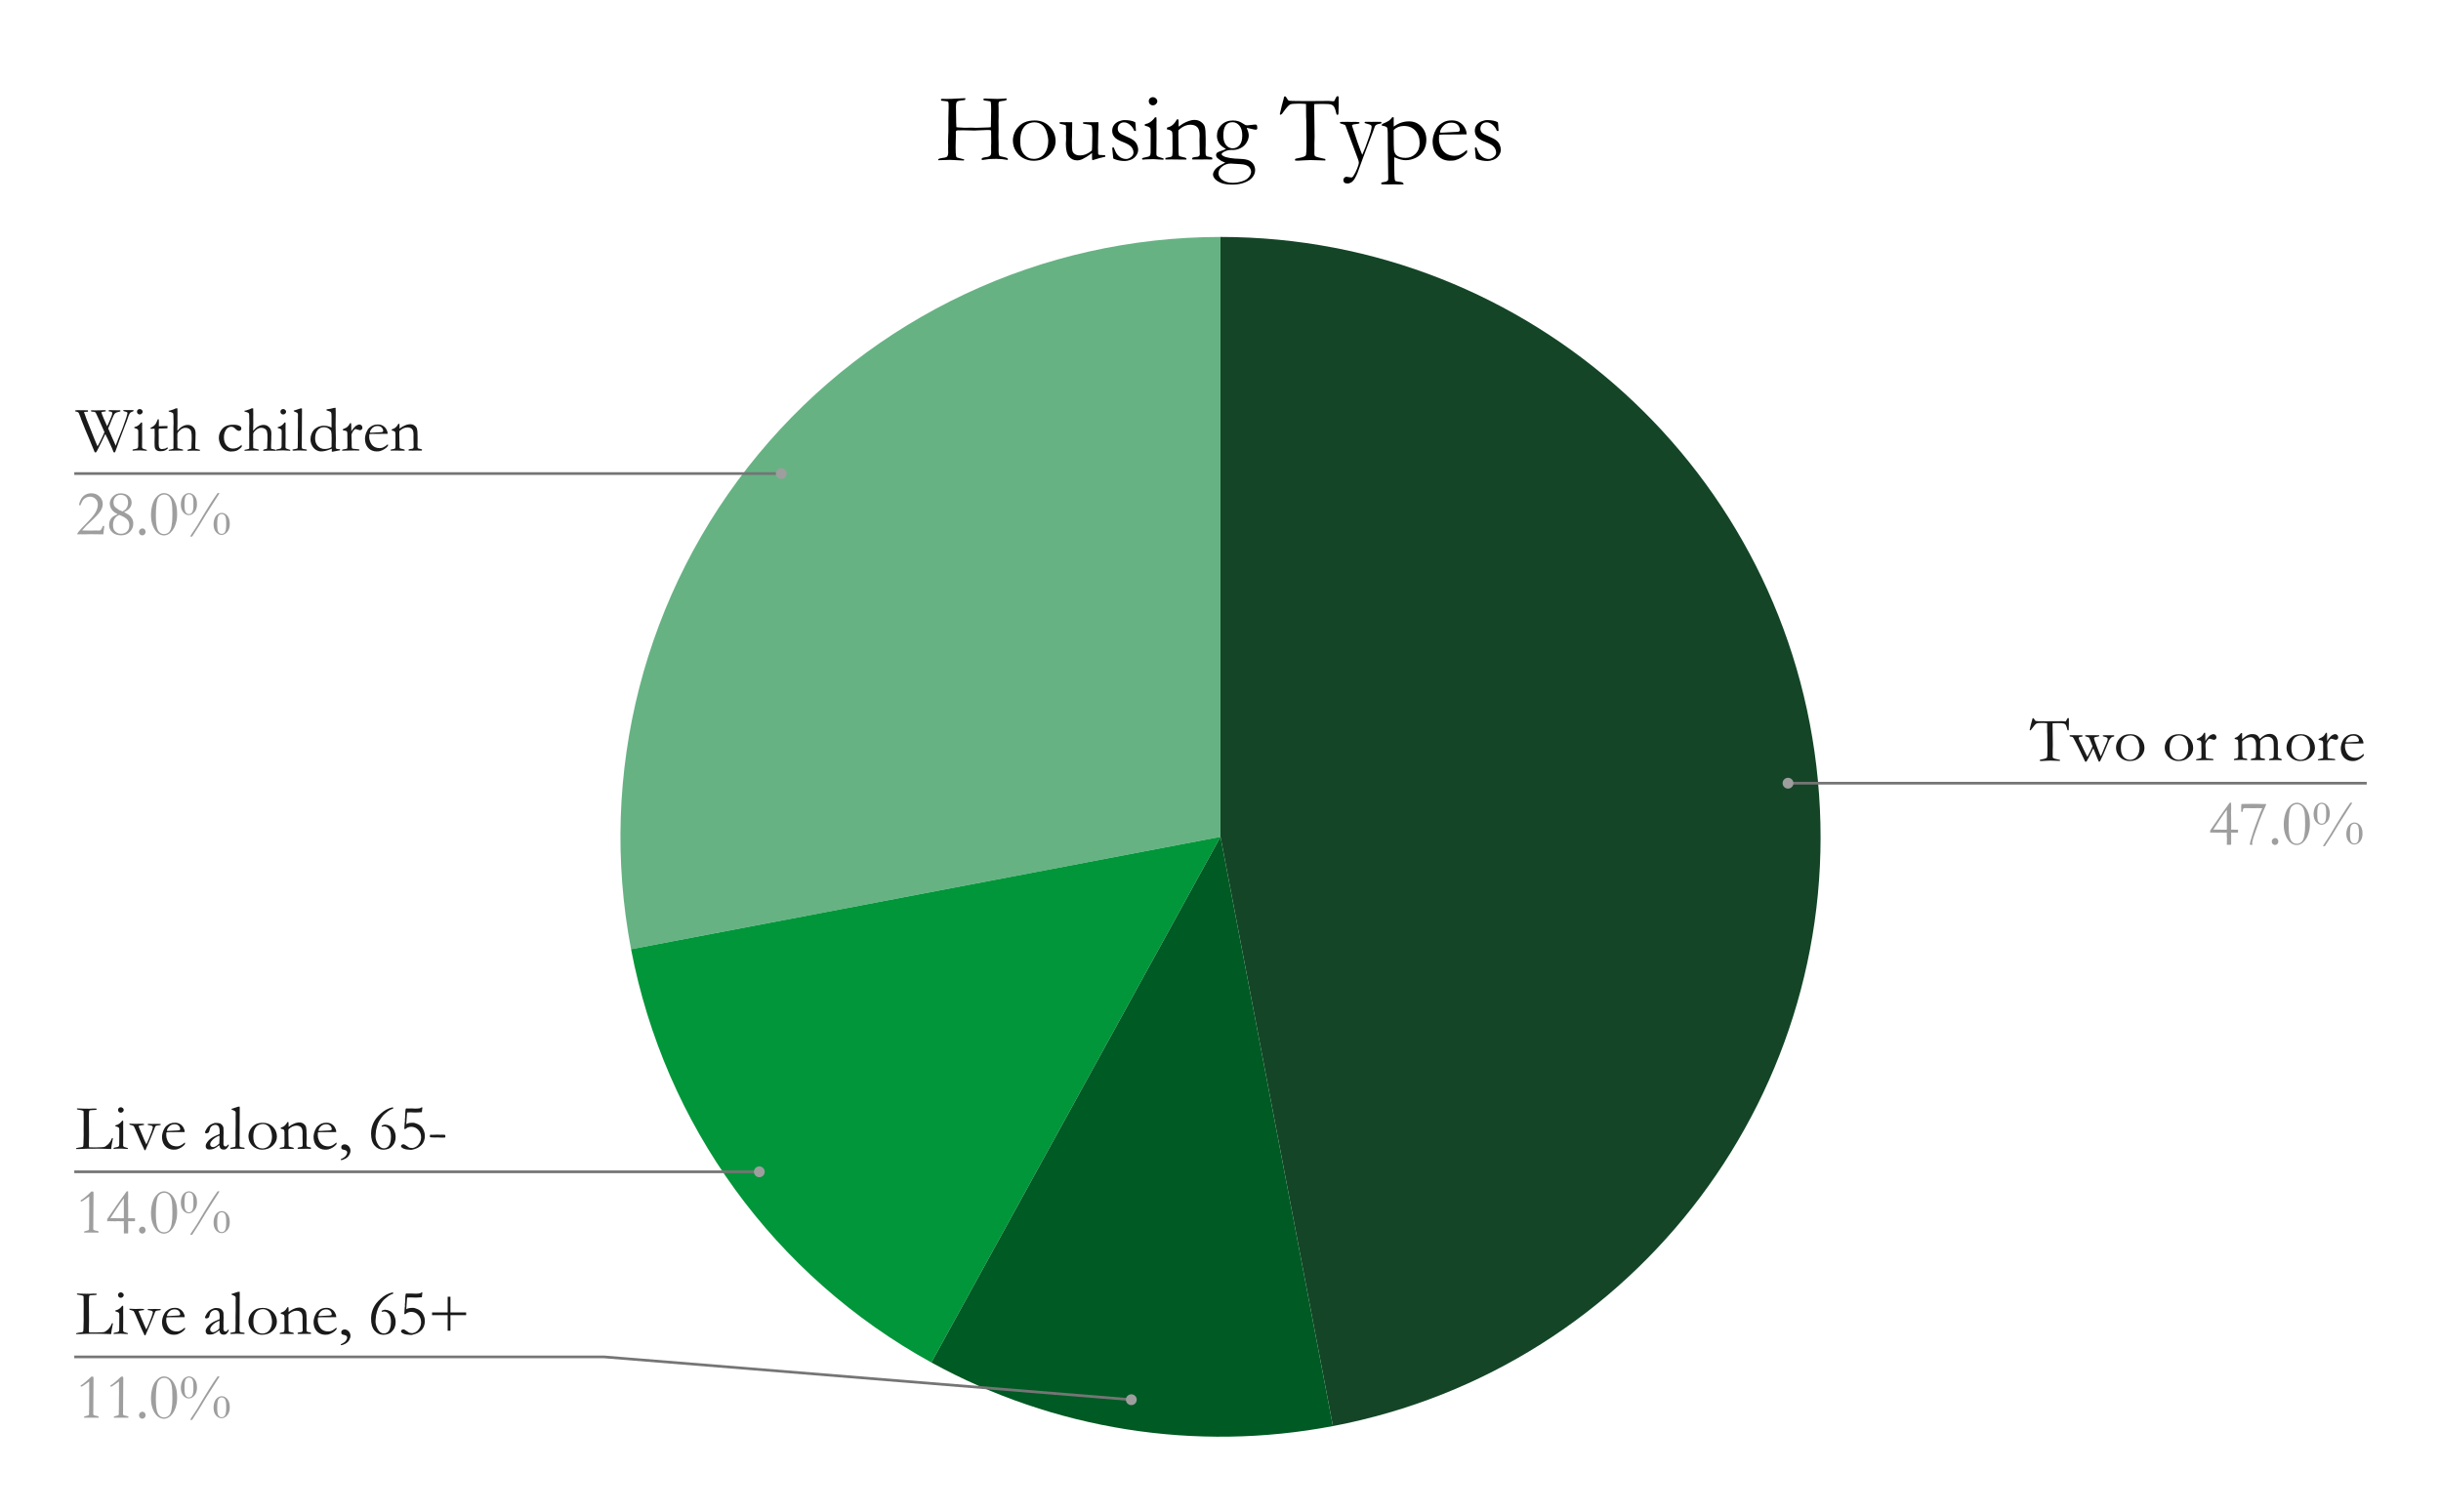 <svg version="1.1" viewBox="0.0 0.0 902.0 559.0" fill="none" stroke="none" stroke-linecap="square" stroke-miterlimit="10" width="902" height="559" xmlns:xlink="http://www.w3.org/1999/xlink" xmlns="http://www.w3.org/2000/svg"><path fill="#ffffff" d="M0 0L902.0 0L902.0 559.0L0 559.0L0 0Z" fill-rule="nonzero" /><path fill="#144527" d="M451.0 87.583C565.376 87.583 660.986 174.581 671.749 288.45C682.513 402.318 604.899 505.691 492.549 527.122L451.0 309.317Z" fill-rule="nonzero" /><path fill="#66b283" d="M233.194 350.865C220.811 285.952 238.028 218.897 280.152 167.979C322.275 117.06 384.916 87.583 451.0 87.583L451.0 309.317Z" fill-rule="nonzero" /><path fill="#009639" d="M344.179 503.623C286.269 471.787 245.577 415.779 233.194 350.865L451.0 309.317Z" fill-rule="nonzero" /><path fill="#005a23" d="M492.549 527.122C441.864 536.791 389.395 528.481 344.179 503.623L451.0 309.317Z" fill-rule="nonzero" /><path fill="#1a1a1a" d="M27.731 152.014L27.716 151.827Q27.872 151.608 28.637 151.608L29.731 151.624L30.372 151.639L30.653 151.624Q32.184 151.624 32.497 151.67Q32.513 151.811 32.513 151.889Q32.513 151.983 32.481 152.186L31.356 152.233Q31.262 152.249 31.122 152.295Q31.075 152.405 31.075 152.467Q31.075 152.545 31.153 152.686Q31.247 152.889 31.325 153.108L32.059 155.17L33.825 159.577Q34.122 160.389 34.231 160.624Q34.559 161.358 35.059 162.686Q35.247 163.139 35.903 164.67Q35.95 164.764 36.044 164.967Q36.575 164.124 37.591 161.983Q38.388 160.342 38.591 159.717L38.497 159.483L36.481 154.92Q36.091 154.061 35.856 153.561Q35.403 152.499 35.184 152.358Q34.981 152.202 33.95 152.139L33.7 152.077Q33.606 151.983 33.606 151.842Q33.638 151.733 33.716 151.67Q34.091 151.655 34.247 151.655L34.981 151.686L35.356 151.67L35.997 151.67L36.575 151.655L37.184 151.655L38.294 151.608Q38.388 151.608 38.606 151.608L38.794 151.608Q38.95 151.608 39.028 151.686Q39.122 151.749 39.122 151.842Q39.122 151.936 39.075 152.03Q38.888 152.108 38.403 152.155Q37.716 152.233 37.606 152.311Q37.497 152.374 37.497 152.499Q37.497 152.717 38.388 154.842L39.591 157.561Q40.138 156.483 41.091 154.155Q41.481 153.202 41.481 152.733Q41.481 152.499 41.294 152.295Q41.138 152.155 40.606 152.108L40.356 152.077L40.153 151.983L40.138 151.889Q40.138 151.811 40.2 151.686Q40.309 151.592 40.403 151.577Q40.591 151.561 42.044 151.639L42.841 151.639L43.325 151.655L44.153 151.639Q44.247 151.655 44.434 151.702Q44.528 151.795 44.528 151.874Q44.528 151.999 44.419 152.092Q44.325 152.17 43.966 152.217Q43.075 152.374 42.638 152.686Q42.341 152.92 42.106 153.327L41.247 155.217Q40.95 156.092 40.747 156.53Q40.669 156.795 40.45 157.233L39.966 158.358Q40.091 158.655 40.403 159.342L41.606 162.139Q41.684 162.327 42.091 163.186Q42.497 164.03 42.763 164.764L42.934 164.202L42.966 164.139L43.684 162.28Q44.059 161.42 44.434 160.467L45.325 158.202L46.684 154.327Q46.903 153.67 47.028 153.045L47.059 152.858Q47.106 152.733 47.106 152.67Q47.106 152.499 46.934 152.374Q46.778 152.233 45.778 151.999Q45.684 151.967 45.591 151.889Q45.559 151.749 45.559 151.67L45.559 151.592Q46.059 151.561 46.184 151.561L47.091 151.592L48.106 151.577L48.981 151.577L49.341 151.608L49.356 151.717Q49.356 151.795 49.325 151.967Q48.481 152.295 48.278 152.436Q48.075 152.577 47.966 152.749Q47.856 152.905 47.544 153.624Q47.513 153.702 46.809 155.733Q46.653 156.045 46.497 156.545Q46.45 156.686 46.294 157.045L46.106 157.514L45.981 157.858Q45.2 159.999 44.278 162.327L43.013 165.842L42.513 167.186Q42.325 167.202 42.231 167.202Q42.138 167.202 41.997 167.186Q41.841 166.764 41.325 165.545Q39.981 162.483 38.919 160.452L38.778 160.686Q38.184 161.827 37.341 163.702L36.419 165.545Q35.856 166.733 35.513 167.186L35.013 167.202L33.106 162.561L31.544 158.874L30.153 155.389Q30.012 155.045 29.903 154.749Q29.825 154.514 29.762 154.28Q29.637 153.92 29.106 152.639Q28.887 152.295 28.419 152.202Q27.95 152.108 27.731 152.014ZM50.622 152.139Q50.622 151.749 50.919 151.467Q51.216 151.186 51.638 151.186Q52.075 151.186 52.403 151.514Q52.731 151.827 52.731 152.186Q52.731 152.545 52.403 152.874Q52.075 153.202 51.638 153.202Q51.2 153.202 50.903 152.905Q50.622 152.608 50.622 152.139ZM49.638 158.217L49.638 157.874Q50.403 157.655 50.466 157.608Q50.888 157.42 51.341 157.045Q51.809 156.655 52.122 156.17Q52.263 156.155 52.356 156.155L52.497 156.155Q52.544 156.717 52.544 156.983Q52.544 157.045 52.513 157.514L52.513 158.124L52.528 161.499L52.497 165.077Q52.481 165.514 52.622 165.686Q52.778 165.858 53.528 166.061Q53.997 166.186 54.231 166.28Q54.278 166.374 54.278 166.42Q54.278 166.499 54.216 166.608Q53.763 166.592 53.044 166.545Q52.075 166.467 51.747 166.467Q51.606 166.467 49.872 166.514Q49.528 166.53 49.2 166.577Q49.138 166.577 49.013 166.545Q48.95 166.467 48.95 166.405Q48.95 166.233 49.169 166.139Q49.216 166.124 50.372 165.874Q50.747 165.811 50.856 165.639Q51.059 165.389 51.059 164.858Q51.091 163.952 51.091 159.905Q51.091 159.108 51.013 158.905Q50.95 158.764 50.7 158.592Q50.45 158.405 49.638 158.217ZM58.309 154.967L58.669 154.983L58.716 156.092L58.684 157.53Q58.919 157.545 58.966 157.545Q59.278 157.545 60.138 157.499Q60.684 157.467 61.184 157.467Q61.419 157.467 61.888 157.467Q61.919 157.702 61.919 157.842Q61.919 157.999 61.841 158.327L61.638 158.327L59.825 158.389L58.919 158.405L58.716 158.436Q58.622 158.733 58.622 159.108L58.653 160.874L58.638 163.967Q58.638 165.186 58.95 165.577Q59.247 165.999 59.856 165.999Q60.169 165.999 61.013 165.811Q61.263 165.749 61.7 165.42L61.809 165.42Q61.919 165.42 61.981 165.483Q62.044 165.545 62.044 165.655L62.028 165.733Q61.528 166.28 60.872 166.545Q60.231 166.795 59.153 166.795Q58.388 166.795 57.888 166.452Q57.388 166.092 57.247 165.608Q57.106 165.124 57.106 163.514L57.153 160.874L57.138 159.608L57.138 159.139Q57.138 158.811 57.122 158.483L56.919 158.467L55.966 158.499L55.872 158.514Q55.731 158.514 55.669 158.467Q55.606 158.405 55.606 158.311Q55.606 158.17 55.684 158.092Q55.778 157.999 56.231 157.811Q56.528 157.686 56.934 157.327Q57.341 156.967 57.622 156.53Q57.763 156.295 58.028 155.639Q58.216 155.17 58.309 154.967ZM62.403 166.264Q63.763 166.014 63.981 165.889Q64.106 165.811 64.106 165.514L64.091 164.733L64.106 163.374L64.091 159.874L64.091 158.577L64.091 157.655L64.138 156.514Q64.138 153.842 64.075 153.327Q64.028 152.795 63.872 152.67Q63.591 152.405 62.325 152.108L62.325 152.045Q62.325 151.967 62.356 151.811Q62.513 151.795 62.669 151.764Q62.825 151.717 62.966 151.702Q64.356 151.311 64.981 150.936L65.559 150.936Q65.591 151.264 65.591 153.014L65.575 154.499L65.591 156.42L65.544 158.78Q65.544 158.999 65.559 159.249Q66.294 158.405 66.638 158.124Q67.247 157.624 67.934 157.342Q68.638 157.045 69.388 157.045Q70.841 157.045 71.747 158.264Q72.278 158.983 72.278 160.295L72.247 161.499L72.247 162.155L72.2 163.327Q72.153 164.764 72.153 165.03Q72.153 165.342 72.184 165.858L72.856 165.999Q73.513 166.139 73.888 166.264L73.872 166.624L71.372 166.561Q71.169 166.561 70.231 166.608Q69.653 166.624 69.559 166.624L69.294 166.624Q69.247 166.514 69.247 166.452L69.247 166.342Q69.403 166.139 69.856 166.061L70.559 165.905Q70.7 165.78 70.716 165.655Q70.763 165.342 70.825 162.624L70.841 161.764Q70.888 160.389 70.638 159.483Q70.466 158.874 69.888 158.499Q69.309 158.124 68.544 158.124Q67.919 158.124 67.356 158.405Q66.966 158.592 66.419 159.092Q65.888 159.577 65.684 159.936Q65.544 160.17 65.544 160.702L65.544 161.53L65.528 162.389Q65.528 162.483 65.559 163.842L65.544 164.592L65.575 165.42Q65.591 165.592 65.606 165.67L67.263 166.077Q67.388 166.108 67.653 166.217L67.684 166.342Q67.684 166.405 67.622 166.53Q67.278 166.545 67.106 166.545L66.2 166.53L64.184 166.561L62.669 166.608Q62.544 166.592 62.309 166.577L62.309 166.499Q62.309 166.405 62.403 166.264ZM89.309 164.405L89.325 165.155Q88.419 166.139 87.528 166.53Q86.638 166.905 85.419 166.905Q84.106 166.905 83.044 166.217Q81.997 165.53 81.434 164.28Q80.872 163.03 80.872 161.827Q80.872 160.499 81.544 159.327Q82.231 158.139 83.356 157.561Q84.497 156.983 86.216 156.983Q87.856 156.983 88.7 157.545Q89.184 157.874 89.184 158.389Q89.184 158.764 88.934 159.014Q88.7 159.249 88.309 159.249Q87.716 159.249 87.013 158.53Q86.591 158.077 86.231 157.92Q85.888 157.749 85.45 157.749Q84.403 157.749 83.716 158.592Q82.747 159.811 82.747 161.655Q82.747 163.561 83.731 164.686Q84.716 165.811 86.028 165.811Q86.95 165.811 87.653 165.514Q88.372 165.202 89.309 164.405ZM90.403 166.264Q91.763 166.014 91.981 165.889Q92.106 165.811 92.106 165.514L92.091 164.733L92.106 163.374L92.091 159.874L92.091 158.577L92.091 157.655L92.138 156.514Q92.138 153.842 92.075 153.327Q92.028 152.795 91.872 152.67Q91.591 152.405 90.325 152.108L90.325 152.045Q90.325 151.967 90.356 151.811Q90.513 151.795 90.669 151.764Q90.825 151.717 90.966 151.702Q92.356 151.311 92.981 150.936L93.559 150.936Q93.591 151.264 93.591 153.014L93.575 154.499L93.591 156.42L93.544 158.78Q93.544 158.999 93.559 159.249Q94.294 158.405 94.638 158.124Q95.247 157.624 95.934 157.342Q96.638 157.045 97.388 157.045Q98.841 157.045 99.747 158.264Q100.278 158.983 100.278 160.295L100.247 161.499L100.247 162.155L100.2 163.327Q100.153 164.764 100.153 165.03Q100.153 165.342 100.184 165.858L100.856 165.999Q101.513 166.139 101.888 166.264L101.872 166.624L99.372 166.561Q99.169 166.561 98.231 166.608Q97.653 166.624 97.559 166.624L97.294 166.624Q97.247 166.514 97.247 166.452L97.247 166.342Q97.403 166.139 97.856 166.061L98.559 165.905Q98.7 165.78 98.716 165.655Q98.763 165.342 98.825 162.624L98.841 161.764Q98.888 160.389 98.638 159.483Q98.466 158.874 97.888 158.499Q97.309 158.124 96.544 158.124Q95.919 158.124 95.356 158.405Q94.966 158.592 94.419 159.092Q93.888 159.577 93.684 159.936Q93.544 160.17 93.544 160.702L93.544 161.53L93.528 162.389Q93.528 162.483 93.559 163.842L93.544 164.592L93.575 165.42Q93.591 165.592 93.606 165.67L95.263 166.077Q95.388 166.108 95.653 166.217L95.684 166.342Q95.684 166.405 95.622 166.53Q95.278 166.545 95.106 166.545L94.2 166.53L92.184 166.561L90.669 166.608Q90.544 166.592 90.309 166.577L90.309 166.499Q90.309 166.405 90.403 166.264ZM103.622 152.139Q103.622 151.749 103.919 151.467Q104.216 151.186 104.638 151.186Q105.075 151.186 105.403 151.514Q105.731 151.827 105.731 152.186Q105.731 152.545 105.403 152.874Q105.075 153.202 104.638 153.202Q104.2 153.202 103.903 152.905Q103.622 152.608 103.622 152.139ZM102.638 158.217L102.638 157.874Q103.403 157.655 103.466 157.608Q103.888 157.42 104.341 157.045Q104.809 156.655 105.122 156.17Q105.263 156.155 105.356 156.155L105.497 156.155Q105.544 156.717 105.544 156.983Q105.544 157.045 105.513 157.514L105.513 158.124L105.528 161.499L105.497 165.077Q105.481 165.514 105.622 165.686Q105.778 165.858 106.528 166.061Q106.997 166.186 107.231 166.28Q107.278 166.374 107.278 166.42Q107.278 166.499 107.216 166.608Q106.763 166.592 106.044 166.545Q105.075 166.467 104.747 166.467Q104.606 166.467 102.872 166.514Q102.528 166.53 102.2 166.577Q102.138 166.577 102.013 166.545Q101.95 166.467 101.95 166.405Q101.95 166.233 102.169 166.139Q102.216 166.124 103.372 165.874Q103.747 165.811 103.856 165.639Q104.059 165.389 104.059 164.858Q104.091 163.952 104.091 159.905Q104.091 159.108 104.013 158.905Q103.95 158.764 103.7 158.592Q103.45 158.405 102.638 158.217ZM108.559 152.03L108.559 151.764Q108.888 151.655 109.294 151.545Q109.872 151.358 111.028 150.967L111.575 150.967Q111.591 151.53 111.591 151.608Q111.591 161.233 111.528 163.092Q111.497 164.17 111.497 164.249Q111.497 165.561 111.591 165.717Q111.731 165.92 112.45 166.014Q113.184 166.092 113.309 166.17Q113.403 166.217 113.403 166.327Q113.403 166.467 113.341 166.53Q113.294 166.577 113.153 166.577Q113.075 166.577 111.919 166.53L110.388 166.483L108.419 166.577Q108.231 166.577 108.138 166.499Q108.075 166.436 108.075 166.327Q108.075 166.217 108.138 166.17Q108.216 166.108 108.981 165.983Q109.763 165.858 109.872 165.764Q109.981 165.67 110.013 165.374Q110.059 164.952 110.059 162.999L110.044 160.295L110.091 157.514L110.075 154.717L110.106 153.342Q110.106 152.936 109.981 152.764Q109.856 152.577 109.434 152.405Q108.794 152.139 108.559 152.03ZM122.513 158.03L122.513 157.702L122.513 156.327L122.513 153.733Q122.513 152.655 122.278 152.374Q122.044 152.077 120.919 151.764Q120.825 151.749 120.653 151.702L120.653 151.561Q120.653 151.452 120.684 151.311Q122.278 151.139 123.419 150.764L124.013 150.749Q124.059 151.545 124.059 152.53L124.013 157.045L124.106 162.124L124.059 164.827Q124.059 165.67 124.184 165.764Q124.419 165.999 125.216 166.014Q125.372 166.014 125.653 166.045L125.653 166.249Q125.653 166.327 125.653 166.42Q125.278 166.514 124.903 166.577L123.2 166.905Q122.825 166.983 122.606 166.983L122.606 165.858Q122.403 165.905 121.981 166.092Q120.153 166.858 118.622 166.858Q117.684 166.858 116.716 166.264Q115.763 165.655 115.247 164.577Q114.731 163.499 114.731 162.374Q114.731 161.358 115.075 160.452Q115.419 159.53 115.966 158.92Q116.325 158.514 116.966 158.124Q117.606 157.733 118.028 157.624Q119.075 157.358 119.419 157.358Q121.013 157.358 122.028 157.827Q122.341 157.983 122.513 158.03ZM122.513 165.28Q122.559 164.499 122.559 162.045Q122.559 159.967 122.372 159.42Q122.184 158.874 121.403 158.389Q120.638 157.905 119.669 157.905Q118.325 157.905 117.388 158.952Q116.45 159.999 116.45 162.03Q116.45 163.827 117.466 164.889Q118.481 165.952 119.981 165.952Q120.856 165.952 121.559 165.717Q122.278 165.483 122.513 165.28ZM126.434 166.577L126.388 166.42Q126.388 166.342 126.497 166.186L127.184 166.045L128.153 165.858Q128.278 165.811 128.325 165.702Q128.387 165.545 128.387 164.795Q128.387 160.811 128.341 160.202Q128.294 159.577 128.122 159.42Q127.966 159.249 127.294 159.155Q126.888 159.108 126.653 159.014L126.7 158.655Q127.934 158.155 128.356 157.795Q128.934 157.264 129.356 156.405L129.747 156.42Q129.825 156.999 129.825 159.014L129.809 159.217Q129.809 159.295 129.825 159.436Q130.278 158.639 130.95 157.952L131.216 157.686Q131.372 157.499 131.528 157.389Q132.356 156.905 132.747 156.905Q133.262 156.905 133.591 157.249Q133.919 157.592 133.919 158.092Q133.919 158.499 133.684 158.717Q133.372 159.014 132.966 159.014Q132.778 159.014 132.216 158.811Q131.669 158.608 131.497 158.608Q131.169 158.608 131.044 158.717Q130.716 158.967 130.247 159.764Q129.872 160.374 129.872 160.874L129.934 162.811L129.966 165.124Q129.997 165.53 130.059 165.639Q130.106 165.717 130.294 165.842Q131.559 165.952 131.794 165.999Q131.95 165.999 132.028 166.014Q132.544 166.03 132.731 166.155Q132.841 166.217 132.841 166.327Q132.841 166.405 132.747 166.514L131.45 166.514L130.95 166.499L130.247 166.514L129.044 166.514L128.403 166.545L126.434 166.577ZM143.231 160.358L138.528 160.389L137.637 160.389Q137.106 160.389 136.544 160.436Q136.434 160.795 136.434 160.92L136.45 161.03L136.45 161.155L136.434 161.733Q136.434 162.436 136.887 163.483Q137.341 164.514 138.169 165.061Q139.012 165.608 140.262 165.639Q140.934 165.608 141.325 165.483Q141.731 165.342 142.466 164.874L143.309 164.186L143.372 164.655Q143.372 164.733 143.356 164.827Q142.841 165.499 142.028 166.014Q141.216 166.514 140.387 166.749Q139.981 166.858 139.075 166.858Q138.247 166.858 137.434 166.514Q136.231 165.999 135.544 164.858Q134.872 163.702 134.872 162.077Q134.872 161.561 135.059 160.764Q135.247 159.952 135.762 159.03Q136.091 158.405 136.591 158.014Q137.294 157.452 137.825 157.233Q138.575 156.905 139.591 156.905Q140.684 156.905 141.372 157.311Q142.309 157.842 142.762 158.67Q143.231 159.499 143.231 160.186L143.231 160.358ZM136.7 159.936L137.247 159.936Q137.841 159.936 140.809 159.749Q141.278 159.717 141.387 159.655Q141.591 159.436 141.591 159.249Q141.591 158.889 141.356 158.436Q141.122 157.967 140.637 157.717Q140.153 157.467 139.512 157.467Q138.153 157.467 137.325 158.483Q136.7 159.249 136.7 159.936ZM144.403 166.17Q144.684 166.092 145.075 166.03Q145.809 165.92 145.95 165.78Q146.106 165.639 146.106 165.139L146.137 164.717Q146.137 164.483 146.137 164.124L146.122 160.514Q146.122 159.795 145.934 159.577Q145.622 159.249 144.762 159.124L144.762 158.702Q145.622 158.467 146.075 158.092Q146.747 157.561 147.2 156.67L147.591 156.67Q147.637 157.233 147.637 157.467L147.637 158.233L147.637 158.452Q147.778 158.358 147.966 158.217Q148.669 157.686 149.403 157.358Q150.153 157.014 150.731 156.889Q151.091 156.795 151.544 156.795Q152.512 156.795 153.2 157.311Q153.887 157.827 154.091 158.53Q154.294 159.217 154.294 161.295L154.294 163.061Q154.294 163.139 154.278 163.545Q154.262 163.936 154.262 164.452Q154.262 165.264 154.341 165.483Q154.387 165.639 154.637 165.795Q155.762 165.952 155.95 166.155L155.95 166.249Q155.95 166.374 155.887 166.545L155.653 166.545L154.106 166.53L152.591 166.561Q151.747 166.577 151.028 166.545L150.966 166.295Q150.966 166.233 151.044 166.108Q151.356 165.967 151.934 165.92Q152.278 165.905 152.403 165.858Q152.528 165.811 152.716 165.67Q152.856 165.389 152.856 165.202Q152.856 165.108 152.841 164.874Q152.794 164.327 152.794 162.186L152.794 161.577L152.809 160.639Q152.809 159.124 152.2 158.545Q151.591 157.983 150.575 157.983Q149.794 157.983 149.044 158.327Q148.294 158.67 147.591 159.358Q147.559 159.92 147.559 160.327L147.591 162.905Q147.591 164.936 147.653 165.389Q147.684 165.577 147.731 165.655Q147.825 165.749 148.106 165.811Q148.387 165.858 148.762 165.967Q149.137 166.077 149.247 166.092Q149.481 166.155 149.559 166.327L149.559 166.577L148.325 166.577L145.794 166.53Q144.919 166.561 144.684 166.561L144.387 166.561L144.356 166.405Q144.356 166.327 144.403 166.17Z" fill-rule="nonzero" /><path fill="#9e9e9e" d="M38.184 197.514Q36.419 197.452 33.466 197.452L30.934 197.514L29.794 197.483L28.887 197.514Q28.747 197.514 28.481 197.467Q28.684 196.967 29.012 196.561Q29.997 195.358 31.872 193.483Q34.497 190.842 35.325 189.342Q36.153 187.827 36.153 186.499Q36.153 185.264 35.309 184.42Q34.466 183.577 33.231 183.577Q32.497 183.577 31.809 183.92Q31.122 184.264 30.7 184.795Q30.419 185.139 29.981 186.155Q29.731 186.717 29.684 186.764Q29.622 186.842 29.528 186.842Q29.434 186.842 29.341 186.749Q29.247 186.639 29.247 186.499Q29.247 185.967 29.778 184.811Q30.325 183.639 31.356 182.983Q32.388 182.327 33.763 182.327Q35.559 182.327 36.763 183.499Q37.966 184.67 37.966 186.28Q37.966 187.561 37.138 188.889Q36.325 190.202 33.372 192.92Q32.388 193.811 31.981 194.233Q31.575 194.655 30.325 196.061Q32.122 196.124 33.591 196.124Q33.903 196.124 34.278 196.108Q34.966 196.077 35.091 196.077L36.716 196.108Q36.981 196.108 37.263 195.858Q37.544 195.592 38.028 194.405L38.309 194.389Q38.372 194.389 38.481 194.405Q38.544 194.514 38.544 194.577L38.528 194.67Q38.434 195.014 38.356 195.92Q38.309 196.436 38.184 197.514ZM43.481 190.061Q42.341 189.452 41.934 189.077Q41.341 188.577 40.95 187.78Q40.559 186.983 40.559 186.155Q40.559 184.702 41.716 183.53Q42.872 182.342 44.544 182.342Q46.434 182.342 47.528 183.342Q48.638 184.342 48.638 185.764Q48.638 186.561 48.309 187.217Q47.981 187.874 47.325 188.405Q46.903 188.764 45.841 189.311Q47.45 190.155 47.747 190.405Q48.388 190.905 48.809 191.717Q49.247 192.514 49.247 193.499Q49.247 195.342 47.981 196.608Q46.716 197.874 44.747 197.874Q42.716 197.874 41.513 196.764Q40.309 195.655 40.309 194.03Q40.309 193.108 40.622 192.358Q40.95 191.592 41.606 191.045Q42.122 190.639 43.481 190.061ZM45.309 189.03Q46.294 188.499 46.684 187.92Q47.325 186.967 47.325 185.764Q47.325 184.827 46.95 184.155Q46.575 183.483 45.934 183.186Q45.309 182.889 44.591 182.889Q43.434 182.889 42.684 183.686Q41.934 184.483 41.934 185.655Q41.934 186.327 42.122 186.78Q42.325 187.233 42.763 187.624Q43.044 187.874 44.075 188.545Q44.231 188.639 44.809 188.842Q44.981 188.889 45.309 189.03ZM44.044 190.311Q43.2 190.764 42.872 191.092Q42.356 191.592 42.059 192.28Q41.763 192.952 41.763 194.139Q41.763 195.405 42.309 196.108Q43.231 197.295 44.7 197.295Q46.059 197.295 46.919 196.452Q47.778 195.592 47.778 194.233Q47.778 192.78 46.903 191.92Q46.028 191.061 44.044 190.311ZM51.356 196.592Q51.356 196.077 51.731 195.702Q52.122 195.311 52.622 195.311Q53.122 195.311 53.45 195.67Q53.794 196.03 53.794 196.577Q53.794 197.139 53.434 197.514Q53.075 197.889 52.575 197.889Q52.091 197.889 51.716 197.514Q51.356 197.124 51.356 196.592ZM65.45 190.155Q65.45 191.358 65.278 192.295Q64.966 193.905 64.403 194.999Q63.841 196.092 63.059 196.842Q62.497 197.389 61.856 197.639Q61.231 197.905 60.575 197.905Q59.419 197.905 58.372 197.124Q57.341 196.342 56.559 194.561Q55.794 192.78 55.794 190.374Q55.794 188.483 56.263 186.749Q56.731 185.014 57.497 184.061Q58.263 183.108 59.013 182.686Q59.778 182.264 60.669 182.264Q61.919 182.264 63.091 183.249Q64.278 184.233 64.981 186.311Q65.45 187.702 65.45 190.155ZM63.7 189.764Q63.684 186.874 63.481 185.842Q63.153 184.155 62.403 183.483Q61.669 182.795 60.669 182.795Q59.841 182.795 59.091 183.342Q58.356 183.874 58.075 185.014Q57.591 186.874 57.591 190.67Q57.591 194.42 58.325 195.92Q59.075 197.405 60.559 197.405Q61.591 197.405 62.325 196.78Q63.075 196.139 63.388 194.42Q63.716 192.702 63.7 190.577L63.7 189.764ZM70.247 198.327Q70.356 198.108 70.497 197.889Q70.638 197.686 70.856 197.311Q70.95 197.186 71.731 195.999Q72.528 194.795 72.825 194.327Q78.059 185.436 80.403 182.264L80.513 182.249Q81.075 182.28 81.138 182.28L76.013 190.311L73.684 194.17L70.997 198.311L70.903 198.311Q70.856 198.311 70.341 198.327L70.247 198.327ZM72.794 186.358Q72.794 188.217 71.856 189.311Q70.934 190.405 69.778 190.405Q68.606 190.405 67.716 189.358Q66.825 188.311 66.825 186.483Q66.825 185.217 67.278 184.108Q67.622 183.295 68.325 182.78Q69.028 182.264 69.841 182.264Q70.669 182.264 71.388 182.811Q72.106 183.342 72.528 184.405Q72.794 185.124 72.794 186.358ZM71.481 186.592Q71.481 184.858 71.388 184.327Q71.231 183.436 70.825 183.061Q70.434 182.686 69.841 182.686Q69.059 182.686 68.606 183.358Q68.169 184.03 68.169 186.639Q68.169 188.686 68.622 189.342Q69.075 189.999 69.778 189.999Q70.575 189.999 70.966 189.436Q71.481 188.702 71.481 186.592ZM84.903 193.686Q84.903 195.545 83.966 196.639Q83.028 197.717 81.872 197.717Q80.716 197.717 79.809 196.67Q78.919 195.624 78.919 193.811Q78.919 192.53 79.388 191.42Q79.716 190.624 80.419 190.108Q81.122 189.577 81.934 189.577Q82.763 189.577 83.481 190.124Q84.216 190.655 84.622 191.733Q84.903 192.436 84.903 193.686ZM83.591 193.905Q83.591 192.17 83.481 191.655Q83.325 190.749 82.919 190.389Q82.528 190.014 81.934 190.014Q81.169 190.014 80.716 190.686Q80.263 191.342 80.263 193.952Q80.263 196.014 80.716 196.67Q81.169 197.327 81.872 197.327Q82.669 197.327 83.059 196.764Q83.591 196.014 83.591 193.905Z" fill-rule="nonzero" /><path stroke="#757575" stroke-width="1.0" stroke-linecap="butt" d="M27.95 175.045L223.267 175.045L288.694 175.045" fill-rule="nonzero" /><path fill="#9e9e9e" d="M290.694 175.045C290.694 173.941 289.799 173.045 288.694 173.045C287.589 173.045 286.694 173.941 286.694 175.045C286.694 176.15 287.589 177.045 288.694 177.045C289.799 177.045 290.694 176.15 290.694 175.045" fill-rule="nonzero" /><path fill="#1a1a1a" d="M28.075 424.71Q28.091 424.522 28.169 424.382Q29.091 424.132 29.95 424.054Q30.528 424.007 30.7 423.804Q30.809 423.647 30.841 422.679L30.919 419.585L30.903 417.475L30.919 414.741L30.919 414.007Q30.934 411.538 30.887 410.929Q30.887 410.819 30.794 410.6Q30.497 410.46 30.294 410.413Q30.091 410.366 28.45 410.069Q28.45 409.944 28.45 409.882Q28.45 409.819 28.45 409.694Q28.684 409.694 29.184 409.725L30.966 409.788L31.997 409.804L32.294 409.788Q32.356 409.788 32.638 409.819Q33.325 409.819 33.434 409.804L34.372 409.741Q35.325 409.741 35.716 409.772Q35.7 409.975 35.622 410.225Q35.497 410.257 34.403 410.304Q33.325 410.335 33.153 410.429Q32.888 410.585 32.888 411.366Q32.888 411.554 32.856 412.132L32.856 412.835L32.872 414.991L32.872 415.741L32.903 419.616L32.856 422.913L32.872 423.647Q32.872 423.991 32.997 424.085Q33.278 424.085 34.716 424.1L35.513 424.1L37.544 424.038Q38.341 424.007 38.669 423.882Q39.013 423.741 39.809 423.085Q40.294 422.663 40.559 422.21Q40.622 422.116 40.763 421.929Q40.981 421.632 41.356 420.71L41.747 420.71Q41.669 421.132 41.591 421.507Q41.247 423.163 41.122 424.272Q41.106 424.507 41.075 424.71L36.7 424.569Q31.044 424.569 29.997 424.679Q29.669 424.71 29.294 424.71L28.075 424.71ZM43.622 410.225Q43.622 409.835 43.919 409.554Q44.216 409.272 44.638 409.272Q45.075 409.272 45.403 409.6Q45.731 409.913 45.731 410.272Q45.731 410.632 45.403 410.96Q45.075 411.288 44.638 411.288Q44.2 411.288 43.903 410.991Q43.622 410.694 43.622 410.225ZM42.638 416.304L42.638 415.96Q43.403 415.741 43.466 415.694Q43.888 415.507 44.341 415.132Q44.809 414.741 45.122 414.257Q45.263 414.241 45.356 414.241L45.497 414.241Q45.544 414.804 45.544 415.069Q45.544 415.132 45.513 415.6L45.513 416.21L45.528 419.585L45.497 423.163Q45.481 423.6 45.622 423.772Q45.778 423.944 46.528 424.147Q46.997 424.272 47.231 424.366Q47.278 424.46 47.278 424.507Q47.278 424.585 47.216 424.694Q46.763 424.679 46.044 424.632Q45.075 424.554 44.747 424.554Q44.606 424.554 42.872 424.6Q42.528 424.616 42.2 424.663Q42.138 424.663 42.013 424.632Q41.95 424.554 41.95 424.491Q41.95 424.319 42.169 424.225Q42.216 424.21 43.372 423.96Q43.747 423.897 43.856 423.725Q44.059 423.475 44.059 422.944Q44.091 422.038 44.091 417.991Q44.091 417.194 44.013 416.991Q43.95 416.85 43.7 416.679Q43.45 416.491 42.638 416.304ZM47.825 415.319Q49.122 415.335 50.091 415.413Q50.794 415.413 51.106 415.382Q51.325 415.366 51.388 415.366L52.7 415.382Q52.966 415.429 53.138 415.444Q53.2 415.46 53.263 415.569Q53.263 415.694 53.184 415.819Q52.997 415.882 52.778 415.882Q51.903 415.975 51.309 416.163Q51.216 416.21 51.216 416.272Q51.216 416.397 51.341 416.632Q51.356 416.694 51.45 416.913L52.622 419.725Q53.403 421.663 54.075 422.991Q54.528 422.116 54.903 421.194Q55.294 420.272 56.044 418.272Q56.263 417.71 56.45 416.882Q56.481 416.725 56.481 416.6Q56.481 416.46 56.325 416.288Q56.169 416.116 55.794 416.022Q55.716 416.007 54.731 415.835Q54.638 415.788 54.575 415.71L54.575 415.616Q54.575 415.554 54.591 415.46Q54.872 415.429 54.997 415.429L56.372 415.444Q56.513 415.444 57.044 415.413Q58.903 415.413 59.278 415.444Q59.356 415.46 59.419 415.585Q59.419 415.694 59.341 415.819L58.981 415.913Q58.841 415.929 58.763 415.929Q57.747 416.022 57.513 416.21Q57.341 416.35 56.966 417.429Q56.794 417.944 56.45 418.757L55.841 420.241Q55.716 420.554 55.559 420.929L53.747 425.132L53.388 425.132Q53.278 424.85 53.138 424.538L52.247 422.647L50.138 417.741Q49.513 416.304 49.372 416.194Q49.247 416.069 47.872 415.694Q47.809 415.507 47.809 415.429L47.825 415.319ZM68.231 418.444L63.528 418.475L62.638 418.475Q62.106 418.475 61.544 418.522Q61.434 418.882 61.434 419.007L61.45 419.116L61.45 419.241L61.434 419.819Q61.434 420.522 61.888 421.569Q62.341 422.6 63.169 423.147Q64.013 423.694 65.263 423.725Q65.934 423.694 66.325 423.569Q66.731 423.429 67.466 422.96L68.309 422.272L68.372 422.741Q68.372 422.819 68.356 422.913Q67.841 423.585 67.028 424.1Q66.216 424.6 65.388 424.835Q64.981 424.944 64.075 424.944Q63.247 424.944 62.434 424.6Q61.231 424.085 60.544 422.944Q59.872 421.788 59.872 420.163Q59.872 419.647 60.059 418.85Q60.247 418.038 60.763 417.116Q61.091 416.491 61.591 416.1Q62.294 415.538 62.825 415.319Q63.575 414.991 64.591 414.991Q65.684 414.991 66.372 415.397Q67.309 415.929 67.763 416.757Q68.231 417.585 68.231 418.272L68.231 418.444ZM61.7 418.022L62.247 418.022Q62.841 418.022 65.809 417.835Q66.278 417.804 66.388 417.741Q66.591 417.522 66.591 417.335Q66.591 416.975 66.356 416.522Q66.122 416.054 65.638 415.804Q65.153 415.554 64.513 415.554Q63.153 415.554 62.325 416.569Q61.7 417.335 61.7 418.022ZM84.481 423.038Q84.544 423.194 84.544 423.257Q84.544 423.429 84.263 423.882Q83.903 424.46 83.466 424.741Q83.184 424.913 82.684 424.913Q81.841 424.913 81.419 424.397Q81.169 424.085 81.059 423.304L79.747 424.225Q79.059 424.616 78.684 424.725Q78.106 424.882 77.278 424.882Q76.684 424.882 76.341 424.522Q75.997 424.163 75.997 423.6Q75.997 422.788 76.981 421.663Q77.981 420.538 79.669 419.819Q80.872 419.319 81.138 419.179Q81.169 418.788 81.169 418.335Q81.169 416.85 80.747 416.319Q80.325 415.788 79.559 415.788Q78.747 415.788 78.044 416.429Q77.606 416.819 77.388 417.929Q77.325 418.225 77.122 418.585Q76.622 418.913 76.309 418.913Q76.059 418.913 75.841 418.757Q75.731 418.679 75.731 418.569Q75.731 418.272 76.372 417.194Q77.028 416.116 78.013 415.585Q79.013 415.054 79.747 415.054Q80.747 415.054 81.231 415.241Q81.731 415.413 82.106 415.882Q82.481 416.335 82.575 416.866Q82.622 417.132 82.622 418.71L82.575 420.569L82.591 421.929Q82.591 422.21 82.575 422.397Q82.575 422.725 82.575 422.897Q82.575 423.288 82.794 423.522Q83.013 423.757 83.325 423.757Q83.763 423.757 84.075 423.304L84.216 423.116Q84.278 423.085 84.481 423.038ZM81.028 422.694Q81.122 421.21 81.122 420.6Q81.122 420.288 81.075 419.741Q80.294 420.022 79.419 420.6Q78.544 421.179 78.028 421.929Q77.653 422.46 77.653 422.944Q77.653 423.397 77.95 423.71Q78.263 424.007 78.731 424.007Q79.106 424.007 79.622 423.757Q80.294 423.413 81.028 422.694ZM85.559 410.116L85.559 409.85Q85.888 409.741 86.294 409.632Q86.872 409.444 88.028 409.054L88.575 409.054Q88.591 409.616 88.591 409.694Q88.591 419.319 88.528 421.179Q88.497 422.257 88.497 422.335Q88.497 423.647 88.591 423.804Q88.731 424.007 89.45 424.1Q90.184 424.179 90.309 424.257Q90.403 424.304 90.403 424.413Q90.403 424.554 90.341 424.616Q90.294 424.663 90.153 424.663Q90.075 424.663 88.919 424.616L87.388 424.569L85.419 424.663Q85.231 424.663 85.138 424.585Q85.075 424.522 85.075 424.413Q85.075 424.304 85.138 424.257Q85.216 424.194 85.981 424.069Q86.763 423.944 86.872 423.85Q86.981 423.757 87.013 423.46Q87.059 423.038 87.059 421.085L87.044 418.382L87.091 415.6L87.075 412.804L87.106 411.429Q87.106 411.022 86.981 410.85Q86.856 410.663 86.434 410.491Q85.794 410.225 85.559 410.116ZM91.809 419.913Q91.809 419.116 92.138 418.21Q92.481 417.304 93.153 416.585Q93.841 415.866 94.591 415.507Q95.669 415.022 97.2 415.022Q99.388 415.022 100.856 416.522Q102.325 418.022 102.325 420.132Q102.325 422.007 100.778 423.475Q99.247 424.944 96.888 424.944Q95.434 424.944 94.153 424.179Q93.184 423.616 92.497 422.491Q91.809 421.366 91.809 419.913ZM96.981 424.491Q97.872 424.491 98.7 424.007Q99.528 423.522 100.013 422.475Q100.513 421.413 100.513 420.007Q100.513 419.1 100.122 417.897Q99.747 416.679 98.95 416.085Q98.169 415.475 97.106 415.475Q96.325 415.475 95.528 415.85Q94.731 416.21 94.169 417.241Q93.606 418.272 93.606 420.163Q93.606 422.304 94.575 423.397Q95.544 424.491 96.981 424.491ZM103.403 424.257Q103.684 424.179 104.075 424.116Q104.809 424.007 104.95 423.866Q105.106 423.725 105.106 423.225L105.138 422.804Q105.138 422.569 105.138 422.21L105.122 418.6Q105.122 417.882 104.934 417.663Q104.622 417.335 103.763 417.21L103.763 416.788Q104.622 416.554 105.075 416.179Q105.747 415.647 106.2 414.757L106.591 414.757Q106.638 415.319 106.638 415.554L106.638 416.319L106.638 416.538Q106.778 416.444 106.966 416.304Q107.669 415.772 108.403 415.444Q109.153 415.1 109.731 414.975Q110.091 414.882 110.544 414.882Q111.513 414.882 112.2 415.397Q112.888 415.913 113.091 416.616Q113.294 417.304 113.294 419.382L113.294 421.147Q113.294 421.225 113.278 421.632Q113.263 422.022 113.263 422.538Q113.263 423.35 113.341 423.569Q113.388 423.725 113.638 423.882Q114.763 424.038 114.95 424.241L114.95 424.335Q114.95 424.46 114.888 424.632L114.653 424.632L113.106 424.616L111.591 424.647Q110.747 424.663 110.028 424.632L109.966 424.382Q109.966 424.319 110.044 424.194Q110.356 424.054 110.934 424.007Q111.278 423.991 111.403 423.944Q111.528 423.897 111.716 423.757Q111.856 423.475 111.856 423.288Q111.856 423.194 111.841 422.96Q111.794 422.413 111.794 420.272L111.794 419.663L111.809 418.725Q111.809 417.21 111.2 416.632Q110.591 416.069 109.575 416.069Q108.794 416.069 108.044 416.413Q107.294 416.757 106.591 417.444Q106.559 418.007 106.559 418.413L106.591 420.991Q106.591 423.022 106.653 423.475Q106.684 423.663 106.731 423.741Q106.825 423.835 107.106 423.897Q107.388 423.944 107.763 424.054Q108.138 424.163 108.247 424.179Q108.481 424.241 108.559 424.413L108.559 424.663L107.325 424.663L104.794 424.616Q103.919 424.647 103.684 424.647L103.388 424.647L103.356 424.491Q103.356 424.413 103.403 424.257ZM124.231 418.444L119.528 418.475L118.638 418.475Q118.106 418.475 117.544 418.522Q117.434 418.882 117.434 419.007L117.45 419.116L117.45 419.241L117.434 419.819Q117.434 420.522 117.888 421.569Q118.341 422.6 119.169 423.147Q120.013 423.694 121.263 423.725Q121.934 423.694 122.325 423.569Q122.731 423.429 123.466 422.96L124.309 422.272L124.372 422.741Q124.372 422.819 124.356 422.913Q123.841 423.585 123.028 424.1Q122.216 424.6 121.388 424.835Q120.981 424.944 120.075 424.944Q119.247 424.944 118.434 424.6Q117.231 424.085 116.544 422.944Q115.872 421.788 115.872 420.163Q115.872 419.647 116.059 418.85Q116.247 418.038 116.763 417.116Q117.091 416.491 117.591 416.1Q118.294 415.538 118.825 415.319Q119.575 414.991 120.591 414.991Q121.684 414.991 122.372 415.397Q123.309 415.929 123.763 416.757Q124.231 417.585 124.231 418.272L124.231 418.444ZM117.7 418.022L118.247 418.022Q118.841 418.022 121.809 417.835Q122.278 417.804 122.388 417.741Q122.591 417.522 122.591 417.335Q122.591 416.975 122.356 416.522Q122.122 416.054 121.638 415.804Q121.153 415.554 120.513 415.554Q119.153 415.554 118.325 416.569Q117.7 417.335 117.7 418.022ZM125.934 428.804L125.95 428.444Q126.091 428.366 126.231 428.319Q127.466 427.725 127.872 427.1Q128.294 426.475 128.294 425.975Q128.294 425.647 128.059 425.413Q127.825 425.163 127.247 425.038Q126.684 424.913 126.513 424.85Q126.388 424.804 126.216 424.6Q126.106 424.366 126.106 424.132Q126.106 423.585 126.325 423.382Q126.794 422.975 127.294 422.975Q128.184 422.975 128.841 423.663Q129.497 424.35 129.497 425.382Q129.497 426.1 129.028 426.929Q128.559 427.757 127.606 428.272Q126.669 428.788 125.934 428.804ZM145.169 409.272Q145.278 409.46 145.325 409.663Q145.262 409.788 145.106 409.835Q144.606 409.975 143.653 410.522Q143.434 410.632 142.294 411.616Q141.794 411.96 141.075 412.929Q140.106 414.21 139.684 415.225Q139.262 416.241 138.934 417.882Q138.841 418.35 138.794 419.538L138.762 419.96Q138.762 421.46 139.637 422.96Q140.528 424.46 141.856 424.46Q142.544 424.46 143.153 424.038Q143.762 423.616 144.106 422.616Q144.466 421.6 144.466 420.163Q144.466 418.225 143.716 417.288Q142.966 416.35 141.934 416.35Q141.606 416.35 141.372 416.444L141.278 416.475Q141.122 416.475 140.95 416.132Q141.262 415.929 141.684 415.804Q142.122 415.679 142.262 415.679Q142.341 415.679 143.325 415.85L143.669 416.022Q144.231 416.194 144.512 416.429Q145.059 416.866 145.481 417.522Q145.684 417.85 146.044 418.897Q146.059 418.975 146.2 419.929L146.153 421.1Q145.903 422.163 145.684 422.585Q145.356 423.225 144.575 423.991Q144.184 424.366 143.544 424.616Q142.653 424.96 141.653 424.96Q139.762 424.96 138.434 423.444Q137.122 421.929 137.122 419.038Q137.122 417.429 137.606 416.007Q138.106 414.569 139.012 413.366Q139.622 412.554 140.669 411.632Q141.716 410.71 142.653 410.194Q143.934 409.507 145.169 409.272ZM155.841 411.1Q154.528 411.21 153.716 411.21Q153.122 411.21 152.45 411.179Q152.091 411.147 152.012 411.147Q150.591 411.147 150.481 411.21Q150.434 411.241 150.419 411.319Q150.387 411.507 150.122 415.507Q150.637 415.225 151.122 415.116Q151.622 415.007 152.434 415.007Q153.012 415.007 153.231 415.085Q154.341 415.444 154.841 415.741Q155.512 416.163 155.934 416.71Q156.372 417.241 156.731 418.272Q156.997 419.022 156.997 419.85Q156.997 420.741 156.747 421.507Q156.497 422.272 156.122 422.788Q155.747 423.304 154.997 423.866Q154.262 424.413 153.262 424.71Q152.262 425.007 151.919 425.022L150.216 424.866Q149.512 424.757 148.981 424.491Q148.466 424.225 148.294 423.975Q148.184 423.819 148.184 423.569Q148.184 423.382 148.45 423.163Q148.716 422.944 149.091 422.944Q149.278 422.944 149.481 423.054L150.403 423.647Q150.731 423.929 151.2 424.179Q151.262 424.21 151.544 424.257Q152.231 424.35 152.278 424.35Q152.544 424.35 153.153 424.147Q153.778 423.929 154.309 423.429Q154.841 422.913 155.216 422.132Q155.606 421.35 155.606 420.397Q155.606 418.694 154.528 417.6Q153.466 416.491 151.966 416.491Q151.294 416.491 150.731 416.725Q150.169 416.944 149.966 417.21L149.794 417.288Q149.653 417.335 149.591 417.335L149.434 417.304Q149.403 417.1 149.403 416.991Q149.403 416.897 149.434 416.663Q149.512 416.085 149.512 415.475Q149.528 414.85 149.653 414.366L149.606 413.804Q149.7 413.366 149.7 412.975Q149.747 410.272 149.934 409.882Q150.012 409.694 150.216 409.694Q150.294 409.694 150.481 409.71L150.544 409.725L152.044 409.71Q153.044 409.772 153.528 409.772Q154.622 409.772 155.294 409.616Q155.622 409.319 155.794 409.319Q155.872 409.319 156.059 409.335L156.091 409.475L155.997 409.975L155.934 410.757Q155.934 410.835 155.841 411.1ZM158.919 419.444L159.075 419.444L159.997 419.46L161.559 419.397L162.716 419.444L163.309 419.413Q164.137 419.413 164.544 419.522L164.559 420.444Q163.841 420.507 163.387 420.507Q162.981 420.507 162.559 420.475Q161.997 420.429 161.872 420.429L161.387 420.444Q161.169 420.46 160.887 420.46Q159.419 420.46 158.872 420.335L158.841 419.991Q158.841 419.788 158.919 419.444Z" fill-rule="nonzero" /><path fill="#9e9e9e" d="M36.466 455.6L31.091 455.6Q31.075 455.507 31.075 455.429Q31.075 455.225 31.153 455.163Q31.247 455.085 31.684 454.991Q32.356 454.85 32.778 454.663Q32.903 454.397 32.903 454.179L32.903 453.444Q32.903 453.319 32.934 452.272Q32.95 451.866 32.95 448.819L32.981 446.069L32.95 444.46Q32.95 444.116 32.981 442.241Q30.325 444.147 30.059 444.147Q29.966 444.147 29.856 444.054Q29.762 443.944 29.762 443.85Q29.762 443.741 29.841 443.663Q29.997 443.507 30.622 443.163Q30.716 443.116 31.434 442.522Q32.575 441.585 33.091 441.054Q33.622 440.507 33.747 440.429Q33.981 440.413 34.106 440.413Q34.403 440.413 34.481 440.522Q34.559 440.616 34.559 441.241L34.481 451.679L34.481 452.71Q34.481 453.085 34.466 453.475Q34.45 453.85 34.45 454.022Q34.45 454.444 34.559 454.569Q34.638 454.663 34.997 454.788L35.794 454.944Q36.309 455.085 36.356 455.132Q36.466 455.225 36.466 455.46L36.466 455.6ZM46.809 440.35L47.356 440.35Q47.341 440.71 47.341 440.788L47.372 442.507L47.309 444.054L47.356 445.772L47.356 447.132L47.372 448.991Q47.372 449.413 47.356 450.304L47.606 450.304L48.434 450.304L49.231 450.319L49.888 450.304Q49.903 450.663 49.903 450.835Q49.903 451.007 49.888 451.382Q49.153 451.413 49.106 451.413L48.513 451.397L48.044 451.397Q47.856 451.397 47.356 451.382Q47.325 453.038 47.356 455.804Q47.278 455.866 47.2 455.897L46.481 455.913Q46.247 455.913 45.763 455.897Q45.794 454.507 45.794 453.913Q45.794 453.382 45.778 452.944Q45.731 452.147 45.731 452.038Q45.731 451.819 45.763 451.382Q45.263 451.429 44.997 451.429Q44.856 451.429 44.684 451.429Q43.497 451.366 43.341 451.366Q43.2 451.366 42.591 451.444L41.388 451.382L40.731 451.413L40.294 451.335L39.731 451.46L39.622 451.382Q39.591 451.116 39.591 450.991Q39.591 450.866 39.622 450.6Q39.95 450.163 40.825 448.85L43.106 445.522Q43.95 444.272 44.528 443.538Q45.106 442.804 45.669 441.96Q46.231 441.1 46.809 440.35ZM45.763 450.304L45.778 448.382L45.763 446.85L45.763 442.929Q44.794 444.194 43.091 446.757Q41.138 449.694 40.763 450.304Q41.278 450.272 41.544 450.272L44.747 450.319Q45.106 450.319 45.763 450.304ZM51.356 454.679Q51.356 454.163 51.731 453.788Q52.122 453.397 52.622 453.397Q53.122 453.397 53.45 453.757Q53.794 454.116 53.794 454.663Q53.794 455.225 53.434 455.6Q53.075 455.975 52.575 455.975Q52.091 455.975 51.716 455.6Q51.356 455.21 51.356 454.679ZM65.45 448.241Q65.45 449.444 65.278 450.382Q64.966 451.991 64.403 453.085Q63.841 454.179 63.059 454.929Q62.497 455.475 61.856 455.725Q61.231 455.991 60.575 455.991Q59.419 455.991 58.372 455.21Q57.341 454.429 56.559 452.647Q55.794 450.866 55.794 448.46Q55.794 446.569 56.263 444.835Q56.731 443.1 57.497 442.147Q58.263 441.194 59.013 440.772Q59.778 440.35 60.669 440.35Q61.919 440.35 63.091 441.335Q64.278 442.319 64.981 444.397Q65.45 445.788 65.45 448.241ZM63.7 447.85Q63.684 444.96 63.481 443.929Q63.153 442.241 62.403 441.569Q61.669 440.882 60.669 440.882Q59.841 440.882 59.091 441.429Q58.356 441.96 58.075 443.1Q57.591 444.96 57.591 448.757Q57.591 452.507 58.325 454.007Q59.075 455.491 60.559 455.491Q61.591 455.491 62.325 454.866Q63.075 454.225 63.388 452.507Q63.716 450.788 63.7 448.663L63.7 447.85ZM70.247 456.413Q70.356 456.194 70.497 455.975Q70.638 455.772 70.856 455.397Q70.95 455.272 71.731 454.085Q72.528 452.882 72.825 452.413Q78.059 443.522 80.403 440.35L80.513 440.335Q81.075 440.366 81.138 440.366L76.013 448.397L73.684 452.257L70.997 456.397L70.903 456.397Q70.856 456.397 70.341 456.413L70.247 456.413ZM72.794 444.444Q72.794 446.304 71.856 447.397Q70.934 448.491 69.778 448.491Q68.606 448.491 67.716 447.444Q66.825 446.397 66.825 444.569Q66.825 443.304 67.278 442.194Q67.622 441.382 68.325 440.866Q69.028 440.35 69.841 440.35Q70.669 440.35 71.388 440.897Q72.106 441.429 72.528 442.491Q72.794 443.21 72.794 444.444ZM71.481 444.679Q71.481 442.944 71.388 442.413Q71.231 441.522 70.825 441.147Q70.434 440.772 69.841 440.772Q69.059 440.772 68.606 441.444Q68.169 442.116 68.169 444.725Q68.169 446.772 68.622 447.429Q69.075 448.085 69.778 448.085Q70.575 448.085 70.966 447.522Q71.481 446.788 71.481 444.679ZM84.903 451.772Q84.903 453.632 83.966 454.725Q83.028 455.804 81.872 455.804Q80.716 455.804 79.809 454.757Q78.919 453.71 78.919 451.897Q78.919 450.616 79.388 449.507Q79.716 448.71 80.419 448.194Q81.122 447.663 81.934 447.663Q82.763 447.663 83.481 448.21Q84.216 448.741 84.622 449.819Q84.903 450.522 84.903 451.772ZM83.591 451.991Q83.591 450.257 83.481 449.741Q83.325 448.835 82.919 448.475Q82.528 448.1 81.934 448.1Q81.169 448.1 80.716 448.772Q80.263 449.429 80.263 452.038Q80.263 454.1 80.716 454.757Q81.169 455.413 81.872 455.413Q82.669 455.413 83.059 454.85Q83.591 454.1 83.591 451.991Z" fill-rule="nonzero" /><path stroke="#757575" stroke-width="1.0" stroke-linecap="butt" d="M27.95 433.132L223.267 433.132L280.583 433.132" fill-rule="nonzero" /><path fill="#9e9e9e" d="M282.583 433.132C282.583 432.027 281.688 431.132 280.583 431.132C279.479 431.132 278.583 432.027 278.583 433.132C278.583 434.236 279.479 435.132 280.583 435.132C281.688 435.132 282.583 434.236 282.583 433.132" fill-rule="nonzero" /><path fill="#1a1a1a" d="M28.075 493.128Q28.091 492.941 28.169 492.8Q29.091 492.55 29.95 492.472Q30.528 492.425 30.7 492.222Q30.809 492.066 30.841 491.097L30.919 488.003L30.903 485.894L30.919 483.159L30.919 482.425Q30.934 479.956 30.887 479.347Q30.887 479.238 30.794 479.019Q30.497 478.878 30.294 478.831Q30.091 478.784 28.45 478.488Q28.45 478.363 28.45 478.3Q28.45 478.238 28.45 478.113Q28.684 478.113 29.184 478.144L30.966 478.206L31.997 478.222L32.294 478.206Q32.356 478.206 32.638 478.238Q33.325 478.238 33.434 478.222L34.372 478.159Q35.325 478.159 35.716 478.191Q35.7 478.394 35.622 478.644Q35.497 478.675 34.403 478.722Q33.325 478.753 33.153 478.847Q32.888 479.003 32.888 479.784Q32.888 479.972 32.856 480.55L32.856 481.253L32.872 483.409L32.872 484.159L32.903 488.034L32.856 491.331L32.872 492.066Q32.872 492.409 32.997 492.503Q33.278 492.503 34.716 492.519L35.513 492.519L37.544 492.456Q38.341 492.425 38.669 492.3Q39.013 492.159 39.809 491.503Q40.294 491.081 40.559 490.628Q40.622 490.534 40.763 490.347Q40.981 490.05 41.356 489.128L41.747 489.128Q41.669 489.55 41.591 489.925Q41.247 491.581 41.122 492.691Q41.106 492.925 41.075 493.128L36.7 492.988Q31.044 492.988 29.997 493.097Q29.669 493.128 29.294 493.128L28.075 493.128ZM43.622 478.644Q43.622 478.253 43.919 477.972Q44.216 477.691 44.638 477.691Q45.075 477.691 45.403 478.019Q45.731 478.331 45.731 478.691Q45.731 479.05 45.403 479.378Q45.075 479.706 44.638 479.706Q44.2 479.706 43.903 479.409Q43.622 479.113 43.622 478.644ZM42.638 484.722L42.638 484.378Q43.403 484.159 43.466 484.113Q43.888 483.925 44.341 483.55Q44.809 483.159 45.122 482.675Q45.263 482.659 45.356 482.659L45.497 482.659Q45.544 483.222 45.544 483.488Q45.544 483.55 45.513 484.019L45.513 484.628L45.528 488.003L45.497 491.581Q45.481 492.019 45.622 492.191Q45.778 492.363 46.528 492.566Q46.997 492.691 47.231 492.784Q47.278 492.878 47.278 492.925Q47.278 493.003 47.216 493.113Q46.763 493.097 46.044 493.05Q45.075 492.972 44.747 492.972Q44.606 492.972 42.872 493.019Q42.528 493.034 42.2 493.081Q42.138 493.081 42.013 493.05Q41.95 492.972 41.95 492.909Q41.95 492.738 42.169 492.644Q42.216 492.628 43.372 492.378Q43.747 492.316 43.856 492.144Q44.059 491.894 44.059 491.363Q44.091 490.456 44.091 486.409Q44.091 485.613 44.013 485.409Q43.95 485.269 43.7 485.097Q43.45 484.909 42.638 484.722ZM47.825 483.738Q49.122 483.753 50.091 483.831Q50.794 483.831 51.106 483.8Q51.325 483.784 51.388 483.784L52.7 483.8Q52.966 483.847 53.138 483.863Q53.2 483.878 53.263 483.988Q53.263 484.113 53.184 484.238Q52.997 484.3 52.778 484.3Q51.903 484.394 51.309 484.581Q51.216 484.628 51.216 484.691Q51.216 484.816 51.341 485.05Q51.356 485.113 51.45 485.331L52.622 488.144Q53.403 490.081 54.075 491.409Q54.528 490.534 54.903 489.613Q55.294 488.691 56.044 486.691Q56.263 486.128 56.45 485.3Q56.481 485.144 56.481 485.019Q56.481 484.878 56.325 484.706Q56.169 484.534 55.794 484.441Q55.716 484.425 54.731 484.253Q54.638 484.206 54.575 484.128L54.575 484.034Q54.575 483.972 54.591 483.878Q54.872 483.847 54.997 483.847L56.372 483.863Q56.513 483.863 57.044 483.831Q58.903 483.831 59.278 483.863Q59.356 483.878 59.419 484.003Q59.419 484.113 59.341 484.238L58.981 484.331Q58.841 484.347 58.763 484.347Q57.747 484.441 57.513 484.628Q57.341 484.769 56.966 485.847Q56.794 486.363 56.45 487.175L55.841 488.659Q55.716 488.972 55.559 489.347L53.747 493.55L53.388 493.55Q53.278 493.269 53.138 492.956L52.247 491.066L50.138 486.159Q49.513 484.722 49.372 484.613Q49.247 484.488 47.872 484.113Q47.809 483.925 47.809 483.847L47.825 483.738ZM68.231 486.863L63.528 486.894L62.638 486.894Q62.106 486.894 61.544 486.941Q61.434 487.3 61.434 487.425L61.45 487.534L61.45 487.659L61.434 488.238Q61.434 488.941 61.888 489.988Q62.341 491.019 63.169 491.566Q64.013 492.113 65.263 492.144Q65.934 492.113 66.325 491.988Q66.731 491.847 67.466 491.378L68.309 490.691L68.372 491.159Q68.372 491.238 68.356 491.331Q67.841 492.003 67.028 492.519Q66.216 493.019 65.388 493.253Q64.981 493.363 64.075 493.363Q63.247 493.363 62.434 493.019Q61.231 492.503 60.544 491.363Q59.872 490.206 59.872 488.581Q59.872 488.066 60.059 487.269Q60.247 486.456 60.763 485.534Q61.091 484.909 61.591 484.519Q62.294 483.956 62.825 483.738Q63.575 483.409 64.591 483.409Q65.684 483.409 66.372 483.816Q67.309 484.347 67.763 485.175Q68.231 486.003 68.231 486.691L68.231 486.863ZM61.7 486.441L62.247 486.441Q62.841 486.441 65.809 486.253Q66.278 486.222 66.388 486.159Q66.591 485.941 66.591 485.753Q66.591 485.394 66.356 484.941Q66.122 484.472 65.638 484.222Q65.153 483.972 64.513 483.972Q63.153 483.972 62.325 484.988Q61.7 485.753 61.7 486.441ZM84.481 491.456Q84.544 491.613 84.544 491.675Q84.544 491.847 84.263 492.3Q83.903 492.878 83.466 493.159Q83.184 493.331 82.684 493.331Q81.841 493.331 81.419 492.816Q81.169 492.503 81.059 491.722L79.747 492.644Q79.059 493.034 78.684 493.144Q78.106 493.3 77.278 493.3Q76.684 493.3 76.341 492.941Q75.997 492.581 75.997 492.019Q75.997 491.206 76.981 490.081Q77.981 488.956 79.669 488.238Q80.872 487.738 81.138 487.597Q81.169 487.206 81.169 486.753Q81.169 485.269 80.747 484.738Q80.325 484.206 79.559 484.206Q78.747 484.206 78.044 484.847Q77.606 485.238 77.388 486.347Q77.325 486.644 77.122 487.003Q76.622 487.331 76.309 487.331Q76.059 487.331 75.841 487.175Q75.731 487.097 75.731 486.988Q75.731 486.691 76.372 485.613Q77.028 484.534 78.013 484.003Q79.013 483.472 79.747 483.472Q80.747 483.472 81.231 483.659Q81.731 483.831 82.106 484.3Q82.481 484.753 82.575 485.284Q82.622 485.55 82.622 487.128L82.575 488.988L82.591 490.347Q82.591 490.628 82.575 490.816Q82.575 491.144 82.575 491.316Q82.575 491.706 82.794 491.941Q83.013 492.175 83.325 492.175Q83.763 492.175 84.075 491.722L84.216 491.534Q84.278 491.503 84.481 491.456ZM81.028 491.113Q81.122 489.628 81.122 489.019Q81.122 488.706 81.075 488.159Q80.294 488.441 79.419 489.019Q78.544 489.597 78.028 490.347Q77.653 490.878 77.653 491.363Q77.653 491.816 77.95 492.128Q78.263 492.425 78.731 492.425Q79.106 492.425 79.622 492.175Q80.294 491.831 81.028 491.113ZM85.559 478.534L85.559 478.269Q85.888 478.159 86.294 478.05Q86.872 477.863 88.028 477.472L88.575 477.472Q88.591 478.034 88.591 478.113Q88.591 487.738 88.528 489.597Q88.497 490.675 88.497 490.753Q88.497 492.066 88.591 492.222Q88.731 492.425 89.45 492.519Q90.184 492.597 90.309 492.675Q90.403 492.722 90.403 492.831Q90.403 492.972 90.341 493.034Q90.294 493.081 90.153 493.081Q90.075 493.081 88.919 493.034L87.388 492.988L85.419 493.081Q85.231 493.081 85.138 493.003Q85.075 492.941 85.075 492.831Q85.075 492.722 85.138 492.675Q85.216 492.613 85.981 492.488Q86.763 492.363 86.872 492.269Q86.981 492.175 87.013 491.878Q87.059 491.456 87.059 489.503L87.044 486.8L87.091 484.019L87.075 481.222L87.106 479.847Q87.106 479.441 86.981 479.269Q86.856 479.081 86.434 478.909Q85.794 478.644 85.559 478.534ZM91.809 488.331Q91.809 487.534 92.138 486.628Q92.481 485.722 93.153 485.003Q93.841 484.284 94.591 483.925Q95.669 483.441 97.2 483.441Q99.388 483.441 100.856 484.941Q102.325 486.441 102.325 488.55Q102.325 490.425 100.778 491.894Q99.247 493.363 96.888 493.363Q95.434 493.363 94.153 492.597Q93.184 492.034 92.497 490.909Q91.809 489.784 91.809 488.331ZM96.981 492.909Q97.872 492.909 98.7 492.425Q99.528 491.941 100.013 490.894Q100.513 489.831 100.513 488.425Q100.513 487.519 100.122 486.316Q99.747 485.097 98.95 484.503Q98.169 483.894 97.106 483.894Q96.325 483.894 95.528 484.269Q94.731 484.628 94.169 485.659Q93.606 486.691 93.606 488.581Q93.606 490.722 94.575 491.816Q95.544 492.909 96.981 492.909ZM103.403 492.675Q103.684 492.597 104.075 492.534Q104.809 492.425 104.95 492.284Q105.106 492.144 105.106 491.644L105.138 491.222Q105.138 490.988 105.138 490.628L105.122 487.019Q105.122 486.3 104.934 486.081Q104.622 485.753 103.763 485.628L103.763 485.206Q104.622 484.972 105.075 484.597Q105.747 484.066 106.2 483.175L106.591 483.175Q106.638 483.738 106.638 483.972L106.638 484.738L106.638 484.956Q106.778 484.863 106.966 484.722Q107.669 484.191 108.403 483.863Q109.153 483.519 109.731 483.394Q110.091 483.3 110.544 483.3Q111.513 483.3 112.2 483.816Q112.888 484.331 113.091 485.034Q113.294 485.722 113.294 487.8L113.294 489.566Q113.294 489.644 113.278 490.05Q113.263 490.441 113.263 490.956Q113.263 491.769 113.341 491.988Q113.388 492.144 113.638 492.3Q114.763 492.456 114.95 492.659L114.95 492.753Q114.95 492.878 114.888 493.05L114.653 493.05L113.106 493.034L111.591 493.066Q110.747 493.081 110.028 493.05L109.966 492.8Q109.966 492.738 110.044 492.613Q110.356 492.472 110.934 492.425Q111.278 492.409 111.403 492.363Q111.528 492.316 111.716 492.175Q111.856 491.894 111.856 491.706Q111.856 491.613 111.841 491.378Q111.794 490.831 111.794 488.691L111.794 488.081L111.809 487.144Q111.809 485.628 111.2 485.05Q110.591 484.488 109.575 484.488Q108.794 484.488 108.044 484.831Q107.294 485.175 106.591 485.863Q106.559 486.425 106.559 486.831L106.591 489.409Q106.591 491.441 106.653 491.894Q106.684 492.081 106.731 492.159Q106.825 492.253 107.106 492.316Q107.388 492.363 107.763 492.472Q108.138 492.581 108.247 492.597Q108.481 492.659 108.559 492.831L108.559 493.081L107.325 493.081L104.794 493.034Q103.919 493.066 103.684 493.066L103.388 493.066L103.356 492.909Q103.356 492.831 103.403 492.675ZM124.231 486.863L119.528 486.894L118.638 486.894Q118.106 486.894 117.544 486.941Q117.434 487.3 117.434 487.425L117.45 487.534L117.45 487.659L117.434 488.238Q117.434 488.941 117.888 489.988Q118.341 491.019 119.169 491.566Q120.013 492.113 121.263 492.144Q121.934 492.113 122.325 491.988Q122.731 491.847 123.466 491.378L124.309 490.691L124.372 491.159Q124.372 491.238 124.356 491.331Q123.841 492.003 123.028 492.519Q122.216 493.019 121.388 493.253Q120.981 493.363 120.075 493.363Q119.247 493.363 118.434 493.019Q117.231 492.503 116.544 491.363Q115.872 490.206 115.872 488.581Q115.872 488.066 116.059 487.269Q116.247 486.456 116.763 485.534Q117.091 484.909 117.591 484.519Q118.294 483.956 118.825 483.738Q119.575 483.409 120.591 483.409Q121.684 483.409 122.372 483.816Q123.309 484.347 123.763 485.175Q124.231 486.003 124.231 486.691L124.231 486.863ZM117.7 486.441L118.247 486.441Q118.841 486.441 121.809 486.253Q122.278 486.222 122.388 486.159Q122.591 485.941 122.591 485.753Q122.591 485.394 122.356 484.941Q122.122 484.472 121.638 484.222Q121.153 483.972 120.513 483.972Q119.153 483.972 118.325 484.988Q117.7 485.753 117.7 486.441ZM125.934 497.222L125.95 496.863Q126.091 496.784 126.231 496.738Q127.466 496.144 127.872 495.519Q128.294 494.894 128.294 494.394Q128.294 494.066 128.059 493.831Q127.825 493.581 127.247 493.456Q126.684 493.331 126.513 493.269Q126.388 493.222 126.216 493.019Q126.106 492.784 126.106 492.55Q126.106 492.003 126.325 491.8Q126.794 491.394 127.294 491.394Q128.184 491.394 128.841 492.081Q129.497 492.769 129.497 493.8Q129.497 494.519 129.028 495.347Q128.559 496.175 127.606 496.691Q126.669 497.206 125.934 497.222ZM145.169 477.691Q145.278 477.878 145.325 478.081Q145.262 478.206 145.106 478.253Q144.606 478.394 143.653 478.941Q143.434 479.05 142.294 480.034Q141.794 480.378 141.075 481.347Q140.106 482.628 139.684 483.644Q139.262 484.659 138.934 486.3Q138.841 486.769 138.794 487.956L138.762 488.378Q138.762 489.878 139.637 491.378Q140.528 492.878 141.856 492.878Q142.544 492.878 143.153 492.456Q143.762 492.034 144.106 491.034Q144.466 490.019 144.466 488.581Q144.466 486.644 143.716 485.706Q142.966 484.769 141.934 484.769Q141.606 484.769 141.372 484.863L141.278 484.894Q141.122 484.894 140.95 484.55Q141.262 484.347 141.684 484.222Q142.122 484.097 142.262 484.097Q142.341 484.097 143.325 484.269L143.669 484.441Q144.231 484.613 144.512 484.847Q145.059 485.284 145.481 485.941Q145.684 486.269 146.044 487.316Q146.059 487.394 146.2 488.347L146.153 489.519Q145.903 490.581 145.684 491.003Q145.356 491.644 144.575 492.409Q144.184 492.784 143.544 493.034Q142.653 493.378 141.653 493.378Q139.762 493.378 138.434 491.863Q137.122 490.347 137.122 487.456Q137.122 485.847 137.606 484.425Q138.106 482.988 139.012 481.784Q139.622 480.972 140.669 480.05Q141.716 479.128 142.653 478.613Q143.934 477.925 145.169 477.691ZM155.841 479.519Q154.528 479.628 153.716 479.628Q153.122 479.628 152.45 479.597Q152.091 479.566 152.012 479.566Q150.591 479.566 150.481 479.628Q150.434 479.659 150.419 479.738Q150.387 479.925 150.122 483.925Q150.637 483.644 151.122 483.534Q151.622 483.425 152.434 483.425Q153.012 483.425 153.231 483.503Q154.341 483.863 154.841 484.159Q155.512 484.581 155.934 485.128Q156.372 485.659 156.731 486.691Q156.997 487.441 156.997 488.269Q156.997 489.159 156.747 489.925Q156.497 490.691 156.122 491.206Q155.747 491.722 154.997 492.284Q154.262 492.831 153.262 493.128Q152.262 493.425 151.919 493.441L150.216 493.284Q149.512 493.175 148.981 492.909Q148.466 492.644 148.294 492.394Q148.184 492.238 148.184 491.988Q148.184 491.8 148.45 491.581Q148.716 491.363 149.091 491.363Q149.278 491.363 149.481 491.472L150.403 492.066Q150.731 492.347 151.2 492.597Q151.262 492.628 151.544 492.675Q152.231 492.769 152.278 492.769Q152.544 492.769 153.153 492.566Q153.778 492.347 154.309 491.847Q154.841 491.331 155.216 490.55Q155.606 489.769 155.606 488.816Q155.606 487.113 154.528 486.019Q153.466 484.909 151.966 484.909Q151.294 484.909 150.731 485.144Q150.169 485.363 149.966 485.628L149.794 485.706Q149.653 485.753 149.591 485.753L149.434 485.722Q149.403 485.519 149.403 485.409Q149.403 485.316 149.434 485.081Q149.512 484.503 149.512 483.894Q149.528 483.269 149.653 482.784L149.606 482.222Q149.7 481.784 149.7 481.394Q149.747 478.691 149.934 478.3Q150.012 478.113 150.216 478.113Q150.294 478.113 150.481 478.128L150.544 478.144L152.044 478.128Q153.044 478.191 153.528 478.191Q154.622 478.191 155.294 478.034Q155.622 477.738 155.794 477.738Q155.872 477.738 156.059 477.753L156.091 477.894L155.997 478.394L155.934 479.175Q155.934 479.253 155.841 479.519ZM159.653 485.097L165.419 485.097L165.419 479.3L166.45 479.3L166.45 485.097L172.247 485.097L172.247 486.128L166.45 486.128L166.45 491.863L165.419 491.863L165.419 486.128L159.653 486.128L159.653 485.097Z" fill-rule="nonzero" /><path fill="#9e9e9e" d="M36.466 524.019L31.091 524.019Q31.075 523.925 31.075 523.847Q31.075 523.644 31.153 523.581Q31.247 523.503 31.684 523.409Q32.356 523.269 32.778 523.081Q32.903 522.816 32.903 522.597L32.903 521.862Q32.903 521.737 32.934 520.691Q32.95 520.284 32.95 517.237L32.981 514.487L32.95 512.878Q32.95 512.534 32.981 510.659Q30.325 512.566 30.059 512.566Q29.966 512.566 29.856 512.472Q29.762 512.362 29.762 512.269Q29.762 512.159 29.841 512.081Q29.997 511.925 30.622 511.581Q30.716 511.534 31.434 510.941Q32.575 510.003 33.091 509.472Q33.622 508.925 33.747 508.847Q33.981 508.831 34.106 508.831Q34.403 508.831 34.481 508.941Q34.559 509.034 34.559 509.659L34.481 520.097L34.481 521.128Q34.481 521.503 34.466 521.894Q34.45 522.269 34.45 522.441Q34.45 522.862 34.559 522.987Q34.638 523.081 34.997 523.206L35.794 523.362Q36.309 523.503 36.356 523.55Q36.466 523.644 36.466 523.878L36.466 524.019ZM47.466 524.019L42.091 524.019Q42.075 523.925 42.075 523.847Q42.075 523.644 42.153 523.581Q42.247 523.503 42.684 523.409Q43.356 523.269 43.778 523.081Q43.903 522.816 43.903 522.597L43.903 521.862Q43.903 521.737 43.934 520.691Q43.95 520.284 43.95 517.237L43.981 514.487L43.95 512.878Q43.95 512.534 43.981 510.659Q41.325 512.566 41.059 512.566Q40.966 512.566 40.856 512.472Q40.763 512.362 40.763 512.269Q40.763 512.159 40.841 512.081Q40.997 511.925 41.622 511.581Q41.716 511.534 42.434 510.941Q43.575 510.003 44.091 509.472Q44.622 508.925 44.747 508.847Q44.981 508.831 45.106 508.831Q45.403 508.831 45.481 508.941Q45.559 509.034 45.559 509.659L45.481 520.097L45.481 521.128Q45.481 521.503 45.466 521.894Q45.45 522.269 45.45 522.441Q45.45 522.862 45.559 522.987Q45.638 523.081 45.997 523.206L46.794 523.362Q47.309 523.503 47.356 523.55Q47.466 523.644 47.466 523.878L47.466 524.019ZM51.356 523.097Q51.356 522.581 51.731 522.206Q52.122 521.816 52.622 521.816Q53.122 521.816 53.45 522.175Q53.794 522.534 53.794 523.081Q53.794 523.644 53.434 524.019Q53.075 524.394 52.575 524.394Q52.091 524.394 51.716 524.019Q51.356 523.628 51.356 523.097ZM65.45 516.659Q65.45 517.862 65.278 518.8Q64.966 520.409 64.403 521.503Q63.841 522.597 63.059 523.347Q62.497 523.894 61.856 524.144Q61.231 524.409 60.575 524.409Q59.419 524.409 58.372 523.628Q57.341 522.847 56.559 521.066Q55.794 519.284 55.794 516.878Q55.794 514.987 56.263 513.253Q56.731 511.519 57.497 510.566Q58.263 509.613 59.013 509.191Q59.778 508.769 60.669 508.769Q61.919 508.769 63.091 509.753Q64.278 510.738 64.981 512.816Q65.45 514.206 65.45 516.659ZM63.7 516.269Q63.684 513.378 63.481 512.347Q63.153 510.659 62.403 509.988Q61.669 509.3 60.669 509.3Q59.841 509.3 59.091 509.847Q58.356 510.378 58.075 511.519Q57.591 513.378 57.591 517.175Q57.591 520.925 58.325 522.425Q59.075 523.909 60.559 523.909Q61.591 523.909 62.325 523.284Q63.075 522.644 63.388 520.925Q63.716 519.206 63.7 517.081L63.7 516.269ZM70.247 524.831Q70.356 524.612 70.497 524.394Q70.638 524.191 70.856 523.816Q70.95 523.691 71.731 522.503Q72.528 521.3 72.825 520.831Q78.059 511.941 80.403 508.769L80.513 508.753Q81.075 508.784 81.138 508.784L76.013 516.816L73.684 520.675L70.997 524.816L70.903 524.816Q70.856 524.816 70.341 524.831L70.247 524.831ZM72.794 512.862Q72.794 514.722 71.856 515.816Q70.934 516.909 69.778 516.909Q68.606 516.909 67.716 515.862Q66.825 514.816 66.825 512.987Q66.825 511.722 67.278 510.613Q67.622 509.8 68.325 509.284Q69.028 508.769 69.841 508.769Q70.669 508.769 71.388 509.316Q72.106 509.847 72.528 510.909Q72.794 511.628 72.794 512.862ZM71.481 513.097Q71.481 511.363 71.388 510.831Q71.231 509.941 70.825 509.566Q70.434 509.191 69.841 509.191Q69.059 509.191 68.606 509.863Q68.169 510.534 68.169 513.144Q68.169 515.191 68.622 515.847Q69.075 516.503 69.778 516.503Q70.575 516.503 70.966 515.941Q71.481 515.206 71.481 513.097ZM84.903 520.191Q84.903 522.05 83.966 523.144Q83.028 524.222 81.872 524.222Q80.716 524.222 79.809 523.175Q78.919 522.128 78.919 520.316Q78.919 519.034 79.388 517.925Q79.716 517.128 80.419 516.612Q81.122 516.081 81.934 516.081Q82.763 516.081 83.481 516.628Q84.216 517.159 84.622 518.237Q84.903 518.941 84.903 520.191ZM83.591 520.409Q83.591 518.675 83.481 518.159Q83.325 517.253 82.919 516.894Q82.528 516.519 81.934 516.519Q81.169 516.519 80.716 517.191Q80.263 517.847 80.263 520.456Q80.263 522.519 80.716 523.175Q81.169 523.831 81.872 523.831Q82.669 523.831 83.059 523.269Q83.591 522.519 83.591 520.409Z" fill-rule="nonzero" /><path stroke="#757575" stroke-width="1.0" stroke-linecap="butt" d="M27.95 501.55L223.267 501.55L418.048 517.37" fill-rule="nonzero" /><path fill="#9e9e9e" d="M420.048 517.37C420.048 516.265 419.152 515.37 418.048 515.37C416.943 515.37 416.048 516.265 416.048 517.37C416.048 518.475 416.943 519.37 418.048 519.37C419.152 519.37 420.048 518.475 420.048 517.37" fill-rule="nonzero" /><path fill="#1a1a1a" d="M750.472 267.743L750.956 265.977Q751.003 265.634 751.081 265.54Q751.159 265.431 751.269 265.431Q751.487 265.431 751.753 265.931Q751.956 266.29 752.081 266.399Q752.206 266.493 752.456 266.524L752.566 266.524L753.081 266.571L755.847 266.602L759.112 266.587L760.066 266.587L761.894 266.556Q762.003 266.556 762.175 266.571Q762.972 266.649 763.159 266.649Q763.347 266.649 763.441 266.524Q763.487 266.477 763.831 265.727Q763.987 265.399 764.206 265.399Q764.3 265.399 764.441 265.446Q764.503 265.681 764.503 265.868L764.487 266.337L764.503 267.321Q764.503 267.696 764.441 269.665Q764.441 269.806 764.394 269.899Q764.269 269.993 764.175 269.993Q764.081 269.993 764.003 269.899Q763.941 269.806 763.831 269.352Q763.597 268.306 763.253 267.837Q763.019 267.556 762.566 267.431Q762.128 267.29 760.472 267.29Q759.128 267.29 758.487 267.337Q758.472 267.806 758.472 268.196L758.566 275.477Q758.566 275.899 758.519 277.118L758.519 278.665L758.519 279.54Q758.519 279.946 758.659 280.134Q758.8 280.306 759.409 280.462Q760.487 280.727 760.862 280.79Q761.081 280.821 761.222 280.884L761.222 281.243L759.55 281.196Q758.191 281.181 757.487 281.134L755.784 281.212L754.534 281.29Q754.003 281.29 753.878 281.259L753.722 281.196Q753.737 280.915 753.816 280.852Q753.909 280.774 754.253 280.727Q754.753 280.649 755.409 280.477Q756.081 280.29 756.3 280.102Q756.409 279.993 756.456 279.743Q756.566 279.227 756.566 277.727L756.566 275.727L756.519 271.384L756.472 270.446L756.456 267.321Q755.722 267.227 754.581 267.227Q752.894 267.227 752.519 267.446Q751.956 267.774 750.816 269.368Q750.441 269.962 750.159 269.962L750.05 269.946Q750.003 269.868 750.003 269.806Q750.003 269.665 750.191 268.962Q750.425 268.071 750.472 267.743ZM764.8 271.759L769.3 271.774Q769.441 271.774 769.487 271.821Q769.534 271.868 769.534 271.962Q769.534 272.181 769.347 272.29Q768.534 272.337 768.331 272.477Q768.128 272.618 768.128 272.868Q768.128 272.993 768.159 273.087Q768.191 273.227 768.503 273.931Q768.894 274.852 769.909 276.931L771.316 279.759Q772.503 277.681 773.237 275.884L772.534 274.009Q772.409 273.743 772.222 273.227Q772.05 272.712 771.941 272.634Q771.847 272.54 771.222 272.368Q770.612 272.196 770.487 272.102L770.472 272.009Q770.472 271.946 770.55 271.821Q770.831 271.743 770.987 271.743L771.659 271.759L773.128 271.759L773.566 271.743L775.019 271.774Q775.191 271.774 775.3 271.759L775.503 271.759Q775.581 271.759 775.706 271.774L775.675 272.149Q775.503 272.243 775.097 272.29Q774.316 272.384 773.909 272.587Q773.784 272.727 773.784 272.837Q773.784 273.087 773.925 273.477Q773.972 273.602 774.175 274.212L775.425 277.509Q775.972 278.993 776.269 279.571Q776.753 278.665 777.644 276.321Q777.972 275.509 778.487 274.368Q778.831 273.649 778.831 273.134Q778.831 272.868 778.628 272.681Q778.441 272.493 777.706 272.337Q777.269 272.243 777.066 272.149Q777.003 272.056 777.003 272.009Q777.003 271.899 777.128 271.774L777.316 271.774L778.253 271.759Q778.316 271.759 778.8 271.774Q779.284 271.79 779.737 271.79Q780.081 271.79 780.55 271.774L781.128 271.774Q781.206 271.79 781.222 271.837Q781.253 271.868 781.253 271.946Q781.253 272.071 781.222 272.227Q780.644 272.29 780.316 272.493Q779.987 272.681 779.425 273.556L777.331 278.587Q777.034 279.29 776.316 280.743Q776.159 281.056 776.081 281.243Q776.003 281.431 775.925 281.477Q775.862 281.54 775.753 281.54Q775.675 281.54 775.534 281.493Q775.206 280.852 774.081 277.946Q773.769 277.165 773.519 276.602Q771.597 280.602 770.987 281.524Q770.831 281.54 770.753 281.54Q770.659 281.54 770.519 281.524L768.3 276.884L766.269 272.931Q766.066 272.571 765.941 272.477Q765.737 272.352 765.237 272.274Q764.956 272.227 764.8 272.196Q764.784 272.024 764.784 271.931Q764.784 271.868 764.8 271.759ZM781.909 276.274Q781.909 275.477 782.237 274.571Q782.581 273.665 783.253 272.946Q783.941 272.227 784.691 271.868Q785.769 271.384 787.3 271.384Q789.487 271.384 790.956 272.884Q792.425 274.384 792.425 276.493Q792.425 278.368 790.878 279.837Q789.347 281.306 786.987 281.306Q785.534 281.306 784.253 280.54Q783.284 279.977 782.597 278.852Q781.909 277.727 781.909 276.274ZM787.081 280.852Q787.972 280.852 788.8 280.368Q789.628 279.884 790.112 278.837Q790.612 277.774 790.612 276.368Q790.612 275.462 790.222 274.259Q789.847 273.04 789.05 272.446Q788.269 271.837 787.206 271.837Q786.425 271.837 785.628 272.212Q784.831 272.571 784.269 273.602Q783.706 274.634 783.706 276.524Q783.706 278.665 784.675 279.759Q785.644 280.852 787.081 280.852ZM799.909 276.274Q799.909 275.477 800.237 274.571Q800.581 273.665 801.253 272.946Q801.941 272.227 802.691 271.868Q803.769 271.384 805.3 271.384Q807.487 271.384 808.956 272.884Q810.425 274.384 810.425 276.493Q810.425 278.368 808.878 279.837Q807.347 281.306 804.987 281.306Q803.534 281.306 802.253 280.54Q801.284 279.977 800.597 278.852Q799.909 277.727 799.909 276.274ZM805.081 280.852Q805.972 280.852 806.8 280.368Q807.628 279.884 808.112 278.837Q808.612 277.774 808.612 276.368Q808.612 275.462 808.222 274.259Q807.847 273.04 807.05 272.446Q806.269 271.837 805.206 271.837Q804.425 271.837 803.628 272.212Q802.831 272.571 802.269 273.602Q801.706 274.634 801.706 276.524Q801.706 278.665 802.675 279.759Q803.644 280.852 805.081 280.852ZM811.534 281.024L811.487 280.868Q811.487 280.79 811.597 280.634L812.284 280.493L813.253 280.306Q813.378 280.259 813.425 280.149Q813.487 279.993 813.487 279.243Q813.487 275.259 813.441 274.649Q813.394 274.024 813.222 273.868Q813.066 273.696 812.394 273.602Q811.987 273.556 811.753 273.462L811.8 273.102Q813.034 272.602 813.456 272.243Q814.034 271.712 814.456 270.852L814.847 270.868Q814.925 271.446 814.925 273.462L814.909 273.665Q814.909 273.743 814.925 273.884Q815.378 273.087 816.05 272.399L816.316 272.134Q816.472 271.946 816.628 271.837Q817.456 271.352 817.847 271.352Q818.362 271.352 818.691 271.696Q819.019 272.04 819.019 272.54Q819.019 272.946 818.784 273.165Q818.472 273.462 818.066 273.462Q817.878 273.462 817.316 273.259Q816.769 273.056 816.597 273.056Q816.269 273.056 816.144 273.165Q815.816 273.415 815.347 274.212Q814.972 274.821 814.972 275.321L815.034 277.259L815.066 279.571Q815.097 279.977 815.159 280.087Q815.206 280.165 815.394 280.29Q816.659 280.399 816.894 280.446Q817.05 280.446 817.128 280.462Q817.644 280.477 817.831 280.602Q817.941 280.665 817.941 280.774Q817.941 280.852 817.847 280.962L816.55 280.962L816.05 280.946L815.347 280.962L814.144 280.962L813.503 280.993L811.534 281.024ZM825.519 280.587Q825.706 280.446 826.034 280.399Q826.503 280.352 826.769 280.212Q826.972 280.04 827.05 279.712Q827.128 279.29 827.128 276.743Q827.128 274.259 826.972 273.524Q826.722 273.368 826.3 273.274Q826.175 273.243 825.769 273.134L825.769 272.759Q826.456 272.556 826.878 272.243Q827.316 271.915 828.081 270.977L828.144 270.977Q828.222 270.977 828.362 270.962Q828.456 270.977 828.519 271.024L828.503 272.352Q828.503 272.759 828.534 273.227Q829.784 272.102 830.784 271.634Q831.456 271.337 832.316 271.337Q833.331 271.337 833.925 271.727Q834.534 272.102 835.066 273.118Q836.112 272.087 836.956 271.681Q837.816 271.259 838.675 271.259Q839.987 271.259 840.831 272.118Q841.675 272.993 841.691 274.665L841.691 275.634L841.706 276.696L841.691 279.446Q841.675 279.931 841.909 280.165Q842.003 280.212 842.612 280.384Q843.003 280.493 843.066 280.556Q843.144 280.602 843.144 280.712Q843.144 280.837 843.081 281.024L842.987 281.024L841.816 280.946Q841.597 280.931 841.144 280.931Q840.581 280.931 839.566 280.977L838.972 280.977Q838.847 280.977 838.472 280.993Q838.456 280.884 838.456 280.806Q838.456 280.712 838.534 280.571Q838.862 280.431 839.409 280.352Q839.956 280.259 840.081 280.024Q840.222 279.79 840.222 278.196Q840.222 274.743 840.144 274.196Q840.003 273.321 839.394 272.821Q838.8 272.321 837.878 272.321Q837.175 272.321 836.503 272.696Q835.847 273.056 835.206 273.79L835.191 274.071L835.191 275.868L835.144 277.259Q835.144 279.399 835.175 279.696Q835.222 279.977 835.378 280.118Q835.534 280.259 836.3 280.352Q836.644 280.399 836.831 280.446Q836.972 280.571 836.972 280.759Q836.972 280.915 836.862 280.962L836.659 280.962L836.081 280.962L832.675 280.962L831.737 280.962Q831.706 280.79 831.706 280.712L831.722 280.571Q831.972 280.431 832.675 280.306Q833.05 280.243 833.425 280.102Q833.503 280.04 833.534 279.946Q833.597 279.79 833.612 279.009L833.675 277.649L833.659 276.118L833.659 275.259Q833.659 273.821 833.066 273.165Q832.487 272.493 831.597 272.493Q830.769 272.493 829.925 272.915Q829.097 273.321 828.55 274.009Q828.534 274.337 828.534 274.602L828.581 278.54Q828.597 279.837 828.722 280.024Q828.862 280.196 829.331 280.259Q830.081 280.368 830.3 280.524Q830.409 280.587 830.409 280.727Q830.409 280.821 830.394 280.962Q829.066 280.868 828.597 280.868Q828.128 280.868 827.753 280.868L827.175 280.915L826.816 280.915L825.503 280.962Q825.472 280.868 825.472 280.821Q825.472 280.759 825.519 280.587ZM844.909 276.274Q844.909 275.477 845.237 274.571Q845.581 273.665 846.253 272.946Q846.941 272.227 847.691 271.868Q848.769 271.384 850.3 271.384Q852.487 271.384 853.956 272.884Q855.425 274.384 855.425 276.493Q855.425 278.368 853.878 279.837Q852.347 281.306 849.987 281.306Q848.534 281.306 847.253 280.54Q846.284 279.977 845.597 278.852Q844.909 277.727 844.909 276.274ZM850.081 280.852Q850.972 280.852 851.8 280.368Q852.628 279.884 853.112 278.837Q853.612 277.774 853.612 276.368Q853.612 275.462 853.222 274.259Q852.847 273.04 852.05 272.446Q851.269 271.837 850.206 271.837Q849.425 271.837 848.628 272.212Q847.831 272.571 847.269 273.602Q846.706 274.634 846.706 276.524Q846.706 278.665 847.675 279.759Q848.644 280.852 850.081 280.852ZM856.534 281.024L856.487 280.868Q856.487 280.79 856.597 280.634L857.284 280.493L858.253 280.306Q858.378 280.259 858.425 280.149Q858.487 279.993 858.487 279.243Q858.487 275.259 858.441 274.649Q858.394 274.024 858.222 273.868Q858.066 273.696 857.394 273.602Q856.987 273.556 856.753 273.462L856.8 273.102Q858.034 272.602 858.456 272.243Q859.034 271.712 859.456 270.852L859.847 270.868Q859.925 271.446 859.925 273.462L859.909 273.665Q859.909 273.743 859.925 273.884Q860.378 273.087 861.05 272.399L861.316 272.134Q861.472 271.946 861.628 271.837Q862.456 271.352 862.847 271.352Q863.362 271.352 863.691 271.696Q864.019 272.04 864.019 272.54Q864.019 272.946 863.784 273.165Q863.472 273.462 863.066 273.462Q862.878 273.462 862.316 273.259Q861.769 273.056 861.597 273.056Q861.269 273.056 861.144 273.165Q860.816 273.415 860.347 274.212Q859.972 274.821 859.972 275.321L860.034 277.259L860.066 279.571Q860.097 279.977 860.159 280.087Q860.206 280.165 860.394 280.29Q861.659 280.399 861.894 280.446Q862.05 280.446 862.128 280.462Q862.644 280.477 862.831 280.602Q862.941 280.665 862.941 280.774Q862.941 280.852 862.847 280.962L861.55 280.962L861.05 280.946L860.347 280.962L859.144 280.962L858.503 280.993L856.534 281.024ZM873.331 274.806L868.628 274.837L867.737 274.837Q867.206 274.837 866.644 274.884Q866.534 275.243 866.534 275.368L866.55 275.477L866.55 275.602L866.534 276.181Q866.534 276.884 866.987 277.931Q867.441 278.962 868.269 279.509Q869.112 280.056 870.362 280.087Q871.034 280.056 871.425 279.931Q871.831 279.79 872.566 279.321L873.409 278.634L873.472 279.102Q873.472 279.181 873.456 279.274Q872.941 279.946 872.128 280.462Q871.316 280.962 870.487 281.196Q870.081 281.306 869.175 281.306Q868.347 281.306 867.534 280.962Q866.331 280.446 865.644 279.306Q864.972 278.149 864.972 276.524Q864.972 276.009 865.159 275.212Q865.347 274.399 865.862 273.477Q866.191 272.852 866.691 272.462Q867.394 271.899 867.925 271.681Q868.675 271.352 869.691 271.352Q870.784 271.352 871.472 271.759Q872.409 272.29 872.862 273.118Q873.331 273.946 873.331 274.634L873.331 274.806ZM866.8 274.384L867.347 274.384Q867.941 274.384 870.909 274.196Q871.378 274.165 871.487 274.102Q871.691 273.884 871.691 273.696Q871.691 273.337 871.456 272.884Q871.222 272.415 870.737 272.165Q870.253 271.915 869.612 271.915Q868.253 271.915 867.425 272.931Q866.8 273.696 866.8 274.384Z" fill-rule="nonzero" /><path fill="#9e9e9e" d="M823.909 296.712L824.456 296.712Q824.441 297.071 824.441 297.149L824.472 298.868L824.409 300.415L824.456 302.134L824.456 303.493L824.472 305.352Q824.472 305.774 824.456 306.665L824.706 306.665L825.534 306.665L826.331 306.681L826.987 306.665Q827.003 307.024 827.003 307.196Q827.003 307.368 826.987 307.743Q826.253 307.774 826.206 307.774L825.612 307.759L825.144 307.759Q824.956 307.759 824.456 307.743Q824.425 309.399 824.456 312.165Q824.378 312.227 824.3 312.259L823.581 312.274Q823.347 312.274 822.862 312.259Q822.894 310.868 822.894 310.274Q822.894 309.743 822.878 309.306Q822.831 308.509 822.831 308.399Q822.831 308.181 822.862 307.743Q822.362 307.79 822.097 307.79Q821.956 307.79 821.784 307.79Q820.597 307.727 820.441 307.727Q820.3 307.727 819.691 307.806L818.487 307.743L817.831 307.774L817.394 307.696L816.831 307.821L816.722 307.743Q816.691 307.477 816.691 307.352Q816.691 307.227 816.722 306.962Q817.05 306.524 817.925 305.212L820.206 301.884Q821.05 300.634 821.628 299.899Q822.206 299.165 822.769 298.321Q823.331 297.462 823.909 296.712ZM822.862 306.665L822.878 304.743L822.862 303.212L822.862 299.29Q821.894 300.556 820.191 303.118Q818.237 306.056 817.862 306.665Q818.378 306.634 818.644 306.634L821.847 306.681Q822.206 306.681 822.862 306.665ZM828.331 297.181Q829.769 297.118 832.222 297.118Q833.331 297.118 834.769 297.149Q835.628 297.196 835.894 297.196L837.034 297.181L837.3 297.181Q837.394 297.274 837.394 297.352Q837.394 297.493 837.128 298.04Q837.003 298.274 835.987 300.602Q835.503 301.743 834.784 303.618L833.316 307.774Q832.784 309.196 832.628 309.759L832.362 310.852Q832.191 311.337 832.191 311.556Q832.191 311.727 832.394 312.118Q832.253 312.306 831.769 312.306Q831.534 312.306 831.347 312.118Q831.409 311.415 831.784 310.274Q831.925 309.868 832.269 308.665Q832.612 307.462 832.941 306.524L834.269 302.899Q834.847 301.352 835.378 300.056Q835.566 299.618 835.659 299.446Q835.909 299.009 835.909 298.727L835.753 298.743L835.628 298.743L834.081 298.696Q834.019 298.696 833.597 298.727Q833.175 298.743 832.956 298.743L831.144 298.727L830.597 298.727L829.816 298.696Q829.144 298.696 828.972 298.868Q828.8 299.024 828.769 299.727Q828.769 299.915 828.675 300.071Q828.55 300.102 828.487 300.102Q828.362 300.102 828.159 300.009Q828.159 299.727 828.159 299.587L828.191 299.227L828.159 298.587Q828.159 297.743 828.206 297.446Q828.222 297.337 828.331 297.181ZM839.456 311.04Q839.456 310.524 839.831 310.149Q840.222 309.759 840.722 309.759Q841.222 309.759 841.55 310.118Q841.894 310.477 841.894 311.024Q841.894 311.587 841.534 311.962Q841.175 312.337 840.675 312.337Q840.191 312.337 839.816 311.962Q839.456 311.571 839.456 311.04ZM853.55 304.602Q853.55 305.806 853.378 306.743Q853.066 308.352 852.503 309.446Q851.941 310.54 851.159 311.29Q850.597 311.837 849.956 312.087Q849.331 312.352 848.675 312.352Q847.519 312.352 846.472 311.571Q845.441 310.79 844.659 309.009Q843.894 307.227 843.894 304.821Q843.894 302.931 844.362 301.196Q844.831 299.462 845.597 298.509Q846.362 297.556 847.112 297.134Q847.878 296.712 848.769 296.712Q850.019 296.712 851.191 297.696Q852.378 298.681 853.081 300.759Q853.55 302.149 853.55 304.602ZM851.8 304.212Q851.784 301.321 851.581 300.29Q851.253 298.602 850.503 297.931Q849.769 297.243 848.769 297.243Q847.941 297.243 847.191 297.79Q846.456 298.321 846.175 299.462Q845.691 301.321 845.691 305.118Q845.691 308.868 846.425 310.368Q847.175 311.852 848.659 311.852Q849.691 311.852 850.425 311.227Q851.175 310.587 851.487 308.868Q851.816 307.149 851.8 305.024L851.8 304.212ZM858.347 312.774Q858.456 312.556 858.597 312.337Q858.737 312.134 858.956 311.759Q859.05 311.634 859.831 310.446Q860.628 309.243 860.925 308.774Q866.159 299.884 868.503 296.712L868.612 296.696Q869.175 296.727 869.237 296.727L864.112 304.759L861.784 308.618L859.097 312.759L859.003 312.759Q858.956 312.759 858.441 312.774L858.347 312.774ZM860.894 300.806Q860.894 302.665 859.956 303.759Q859.034 304.852 857.878 304.852Q856.706 304.852 855.816 303.806Q854.925 302.759 854.925 300.931Q854.925 299.665 855.378 298.556Q855.722 297.743 856.425 297.227Q857.128 296.712 857.941 296.712Q858.769 296.712 859.487 297.259Q860.206 297.79 860.628 298.852Q860.894 299.571 860.894 300.806ZM859.581 301.04Q859.581 299.306 859.487 298.774Q859.331 297.884 858.925 297.509Q858.534 297.134 857.941 297.134Q857.159 297.134 856.706 297.806Q856.269 298.477 856.269 301.087Q856.269 303.134 856.722 303.79Q857.175 304.446 857.878 304.446Q858.675 304.446 859.066 303.884Q859.581 303.149 859.581 301.04ZM873.003 308.134Q873.003 309.993 872.066 311.087Q871.128 312.165 869.972 312.165Q868.816 312.165 867.909 311.118Q867.019 310.071 867.019 308.259Q867.019 306.977 867.487 305.868Q867.816 305.071 868.519 304.556Q869.222 304.024 870.034 304.024Q870.862 304.024 871.581 304.571Q872.316 305.102 872.722 306.181Q873.003 306.884 873.003 308.134ZM871.691 308.352Q871.691 306.618 871.581 306.102Q871.425 305.196 871.019 304.837Q870.628 304.462 870.034 304.462Q869.269 304.462 868.816 305.134Q868.362 305.79 868.362 308.399Q868.362 310.462 868.816 311.118Q869.269 311.774 869.972 311.774Q870.769 311.774 871.159 311.212Q871.691 310.462 871.691 308.352Z" fill-rule="nonzero" /><path stroke="#757575" stroke-width="1.0" stroke-linecap="butt" d="M874.05 289.493L678.733 289.493L660.712 289.493" fill-rule="nonzero" /><path fill="#9e9e9e" d="M662.712 289.493C662.712 288.389 661.816 287.493 660.712 287.493C659.607 287.493 658.712 288.389 658.712 289.493C658.712 290.598 659.607 291.493 660.712 291.493C661.816 291.493 662.712 290.598 662.712 289.493" fill-rule="nonzero" /><path fill="#000000" d="M346.688 59.216L346.703 58.825Q347.297 58.497 348.094 58.403Q349.344 58.247 349.672 58.091Q350.016 57.919 350.156 57.606Q350.391 57.028 350.391 56.434L350.359 55.106L350.375 53.872L350.344 52.434Q350.344 51.528 350.391 50.184Q350.453 48.841 350.453 48.747L350.453 43.95Q350.453 42.809 350.5 41.481Q350.547 40.153 350.547 39.653Q350.547 38.138 350.469 37.888Q350.406 37.638 350.219 37.544Q350.031 37.434 348.953 37.341Q348.125 37.278 347.812 37.216Q347.719 37.028 347.719 36.903Q347.719 36.763 347.734 36.575Q348.156 36.544 348.391 36.544L350.047 36.559Q351.797 36.559 353.766 36.419Q354.734 36.341 356.688 36.294Q356.719 36.45 356.719 36.591Q356.719 36.763 356.641 36.872Q356.562 36.966 356.375 36.997Q354.062 37.184 353.656 37.575Q353.25 37.95 353.25 39.497Q353.25 42.341 353.328 45.356L353.406 47.013Q353.484 47.091 355.688 47.184Q356.281 47.231 356.391 47.231L358.969 47.184L360.672 47.247L365.141 47.106Q365.969 47.091 366.141 47.028Q366.25 43.966 366.25 41.106Q366.25 38.341 366.125 37.856Q366.062 37.559 365.875 37.45Q365.781 37.403 364.047 37.169Q363.75 37.138 363.484 37.075Q363.406 36.825 363.406 36.481Q364.0 36.403 364.156 36.403L365.312 36.466Q366.922 36.559 368.531 36.559Q369.578 36.559 371.984 36.372Q371.969 36.731 371.891 37.013Q371.219 37.278 370.297 37.341Q369.703 37.388 369.297 37.544Q368.953 37.778 368.953 38.544Q368.953 38.716 368.969 38.934Q369.0 39.559 369.0 39.747L369.0 41.778L369.016 43.044L368.969 44.669L369.0 47.731L368.953 50.622Q368.953 51.481 369.016 53.309L369.0 55.684Q369.0 56.872 369.203 57.388Q369.312 57.638 369.562 57.731L370.984 58.059Q372.031 58.309 372.234 58.481Q372.438 58.653 372.438 58.872L372.391 59.091L372.297 59.106Q372.203 59.106 372.062 59.075Q370.156 58.716 368.047 58.716Q366.391 58.716 365.688 58.778Q365.0 58.825 362.812 59.169Q362.766 58.934 362.766 58.825Q362.766 58.7 362.812 58.497Q363.344 58.169 364.531 58.059Q365.406 57.966 365.922 57.497Q366.25 57.169 366.25 56.559L366.234 54.028Q366.281 52.888 366.281 52.778Q366.281 51.278 366.234 48.419Q366.188 48.169 366.047 48.122Q365.562 47.966 361.359 48.184Q360.516 48.247 360.094 48.247Q359.672 48.247 358.328 48.2Q356.984 48.153 355.844 48.153Q355.234 48.153 354.812 48.169Q354.0 48.184 353.906 48.184Q353.5 48.184 353.344 48.356Q353.203 48.513 353.203 48.934L353.219 50.153Q353.219 50.466 353.141 53.481Q353.125 54.091 353.125 54.497Q353.125 56.903 353.297 57.7Q353.391 58.075 353.609 58.216Q353.766 58.309 354.984 58.575Q355.797 58.763 356.219 58.919L356.312 59.091Q356.312 59.184 356.25 59.231Q356.141 59.325 355.953 59.325Q355.812 59.325 355.609 59.309Q355.422 59.309 354.859 59.278Q353.969 59.263 352.625 59.169Q351.766 59.091 351.094 59.091Q349.969 59.091 347.5 59.2Q347.016 59.216 346.688 59.216ZM374.281 51.888Q374.281 50.684 374.781 49.325Q375.281 47.966 376.297 46.888Q377.328 45.794 378.469 45.278Q380.062 44.528 382.375 44.528Q385.656 44.528 387.859 46.778Q390.062 49.028 390.062 52.2Q390.062 55.013 387.75 57.216Q385.453 59.419 381.906 59.419Q379.734 59.419 377.797 58.278Q376.359 57.419 375.312 55.731Q374.281 54.044 374.281 51.888ZM382.047 58.731Q383.391 58.731 384.625 58.013Q385.875 57.294 386.609 55.716Q387.344 54.122 387.344 52.028Q387.344 50.653 386.766 48.841Q386.203 47.028 385.016 46.122Q383.828 45.216 382.234 45.216Q381.062 45.216 379.859 45.763Q378.656 46.309 377.812 47.856Q376.984 49.403 376.984 52.247Q376.984 55.45 378.438 57.091Q379.891 58.731 382.047 58.731ZM391.578 45.153L392.906 45.153L393.484 45.184L393.938 45.153Q395.75 45.153 396.188 45.184L396.203 45.513Q396.203 47.997 396.141 50.325Q396.078 51.684 396.078 51.888Q396.078 54.981 396.281 55.763Q396.484 56.528 397.234 56.997Q397.984 57.45 399.031 57.45Q400.312 57.45 401.484 56.919Q402.656 56.388 403.484 55.606Q403.562 54.934 403.562 54.138Q403.562 51.513 403.625 50.606Q403.641 50.059 403.641 49.653Q403.641 46.809 403.359 46.434Q403.078 46.059 401.219 45.872Q400.594 45.794 400.312 45.747Q400.172 45.513 400.172 45.403L400.234 45.2Q400.688 45.153 401.125 45.153L403.922 45.184Q405.422 45.153 405.5 45.153Q405.703 45.153 405.875 45.169L405.906 46.45Q405.781 49.122 405.766 53.059L405.734 54.481L405.797 56.872Q405.953 57.153 406.078 57.216Q406.297 57.294 406.938 57.294L407.109 57.294Q407.328 57.294 408.406 57.403Q408.422 57.638 408.422 57.731L408.422 57.934Q406.062 58.434 404.609 58.95Q404.031 59.138 403.625 59.231Q403.531 58.622 403.531 58.481L403.531 57.044Q403.531 56.966 403.516 56.575Q403.281 56.731 402.984 56.966Q401.594 58.028 400.047 58.778Q399.016 59.278 398.047 59.278Q396.203 59.278 395.047 57.919Q393.859 56.544 393.859 53.231Q393.859 53.059 393.891 52.606Q393.953 51.763 393.953 51.419Q393.953 51.309 393.938 50.653Q393.922 50.372 393.922 50.153Q393.922 49.997 393.938 49.45Q393.953 48.888 393.953 48.669Q393.953 48.372 393.938 48.138L393.906 47.2L393.922 46.716Q393.922 46.434 393.641 46.2Q392.531 45.903 392.188 45.872Q391.844 45.825 391.578 45.716L391.578 45.153ZM411.547 54.481Q412.203 56.153 412.531 56.653Q413.203 57.653 414.125 58.216Q415.062 58.763 416.156 58.763Q417.156 58.763 418.141 57.888Q418.844 57.247 418.844 56.388Q418.844 55.247 418.016 54.278Q417.188 53.325 414.875 52.466Q412.562 51.591 411.781 50.606Q410.984 49.622 410.984 48.356Q410.984 47.153 411.625 46.247Q412.281 45.325 413.422 44.856Q414.578 44.388 415.547 44.388Q416.781 44.388 417.781 44.591Q418.781 44.778 419.5 45.184Q419.641 46.075 419.719 47.825L419.766 48.388Q419.531 48.403 419.375 48.403L419.125 48.403Q418.594 46.95 417.516 46.091Q416.438 45.231 415.375 45.231Q414.328 45.231 413.672 45.888Q413.031 46.528 413.031 47.559Q413.031 48.356 413.547 48.966Q414.078 49.575 416.016 50.372Q417.969 51.169 418.844 51.841Q419.734 52.513 420.156 53.481Q420.578 54.45 420.578 55.325Q420.578 56.544 419.781 57.606Q418.984 58.653 417.781 59.075Q416.578 59.513 415.625 59.513Q413.391 59.513 411.516 58.684Q411.344 58.544 411.328 58.153Q411.328 57.997 411.281 57.653Q411.0 55.278 411.0 54.841Q411.0 54.622 411.094 54.559Q411.188 54.481 411.547 54.481ZM424.5 37.341Q424.5 36.763 424.938 36.341Q425.391 35.919 426.031 35.919Q426.672 35.919 427.156 36.403Q427.656 36.872 427.656 37.419Q427.656 37.966 427.156 38.45Q426.672 38.934 426.031 38.934Q425.375 38.934 424.938 38.497Q424.5 38.044 424.5 37.341ZM423.016 46.45L423.031 45.934Q424.188 45.606 424.266 45.559Q424.906 45.278 425.594 44.7Q426.297 44.106 426.766 43.388Q426.969 43.356 427.094 43.356L427.312 43.372Q427.375 44.216 427.375 44.606Q427.375 44.7 427.344 45.403L427.344 46.325L427.359 51.388L427.312 56.747Q427.297 57.403 427.516 57.669Q427.75 57.919 428.875 58.231Q429.578 58.419 429.922 58.559Q429.984 58.684 429.984 58.778Q429.984 58.872 429.891 59.044Q429.203 59.028 428.141 58.95Q426.672 58.825 426.203 58.825Q425.969 58.825 423.391 58.919Q422.859 58.934 422.375 58.997Q422.281 58.997 422.094 58.95Q422.0 58.825 422.0 58.731Q422.0 58.497 422.328 58.356Q422.406 58.309 424.125 57.95Q424.688 57.841 424.859 57.591Q425.172 57.231 425.172 56.419Q425.203 55.059 425.203 48.997Q425.203 47.794 425.094 47.481Q425.0 47.278 424.625 47.013Q424.25 46.731 423.016 46.45ZM430.672 58.388Q431.109 58.263 431.688 58.169Q432.797 58.013 433.016 57.809Q433.234 57.591 433.234 56.841L433.266 56.2Q433.281 55.856 433.281 55.309L433.25 49.919Q433.25 48.825 432.969 48.513Q432.5 48.013 431.219 47.825L431.219 47.184Q432.5 46.841 433.188 46.278Q434.188 45.481 434.875 44.138L435.469 44.153Q435.516 44.981 435.516 45.325L435.516 46.481L435.531 46.809Q435.75 46.669 436.031 46.45Q437.078 45.653 438.188 45.153Q439.297 44.653 440.156 44.466Q440.703 44.325 441.391 44.325Q442.828 44.325 443.859 45.106Q444.906 45.872 445.203 46.919Q445.516 47.966 445.516 51.075L445.516 53.731Q445.516 53.841 445.484 54.434Q445.469 55.028 445.469 55.809Q445.469 57.028 445.578 57.372Q445.656 57.591 446.031 57.825Q447.719 58.059 448.0 58.372L448.0 58.513Q448.0 58.684 447.891 58.95L447.562 58.95L445.234 58.934L442.953 58.966Q441.688 58.997 440.625 58.95L440.516 58.575Q440.516 58.481 440.641 58.294Q441.109 58.091 441.969 58.013Q442.484 57.981 442.672 57.919Q442.875 57.841 443.156 57.638Q443.359 57.216 443.359 56.934Q443.359 56.809 443.328 56.434Q443.266 55.622 443.25 52.403L443.25 51.497L443.297 50.091Q443.297 47.825 442.375 46.966Q441.469 46.106 439.938 46.106Q438.75 46.106 437.625 46.622Q436.5 47.138 435.453 48.169Q435.422 49.013 435.422 49.622L435.469 53.497Q435.469 56.544 435.562 57.231Q435.594 57.513 435.672 57.606Q435.812 57.747 436.234 57.841Q436.656 57.934 437.203 58.091Q437.766 58.247 437.953 58.278Q438.297 58.372 438.422 58.638L438.406 58.981L436.562 58.981L432.766 58.934Q431.438 58.966 431.094 58.966L430.656 58.966L430.609 58.731Q430.609 58.622 430.672 58.388ZM452.75 60.106Q452.531 60.013 451.391 59.528Q450.062 58.669 449.703 58.247Q449.359 57.825 449.359 57.309Q449.359 56.856 449.625 56.575Q450.0 56.169 451.141 55.809Q452.297 55.434 453.031 55.075Q452.797 54.919 452.312 54.622Q449.688 53.013 449.688 50.138Q449.688 47.794 451.344 46.169Q453.016 44.528 455.609 44.528Q456.797 44.528 457.781 44.872Q458.344 45.044 459.438 45.747Q460.141 46.184 460.266 46.247Q460.547 46.325 460.906 46.325Q461.203 46.325 462.344 46.184Q463.5 46.028 463.719 46.028Q464.125 46.028 464.391 46.184Q464.594 46.544 464.594 47.372Q464.594 47.653 464.438 47.794Q464.297 47.934 464.016 47.934Q463.516 47.934 462.375 47.622Q461.25 47.309 461.016 47.309Q460.922 47.309 460.672 47.341Q461.438 48.856 461.438 50.106Q461.438 51.356 460.641 52.7Q459.844 54.028 458.453 54.731Q457.078 55.434 455.641 55.434Q455.547 55.434 455.047 55.419Q453.438 55.419 452.078 56.231Q451.422 56.622 451.422 56.981Q451.422 57.356 452.062 57.7Q453.734 58.591 458.391 58.731Q460.406 58.809 461.531 59.309Q462.656 59.825 463.219 60.809Q463.797 61.809 463.797 62.872Q463.797 64.294 462.828 65.497Q461.875 66.716 459.906 67.466Q457.938 68.231 455.391 68.231Q452.578 68.231 451.047 67.544Q449.516 66.856 448.875 66.044Q448.234 65.247 448.234 64.45Q448.234 63.763 448.938 62.731Q449.641 61.716 451.844 60.591Q452.5 60.247 452.75 60.106ZM452.047 50.075Q452.047 51.653 452.516 52.716Q453.0 53.778 453.812 54.309Q454.641 54.825 455.484 54.825Q457.016 54.825 458.031 53.653Q459.047 52.481 459.047 50.091Q459.047 47.684 457.984 46.434Q456.938 45.169 455.438 45.169Q453.766 45.169 452.906 46.372Q452.047 47.559 452.047 50.075ZM451.469 66.356Q453.062 67.575 455.5 67.575Q457.25 67.575 458.969 67.028Q460.703 66.481 461.5 65.45Q462.312 64.419 462.312 63.497Q462.312 62.934 462.031 62.388Q461.75 61.841 461.266 61.466Q460.781 61.106 459.984 60.903Q459.422 60.747 458.391 60.669Q455.438 60.45 454.766 60.45Q452.891 60.45 451.406 61.716Q450.266 62.7 450.266 64.059Q450.266 65.325 451.469 66.356ZM473.641 39.091L474.359 36.434Q474.422 35.903 474.547 35.763Q474.672 35.606 474.828 35.606Q475.141 35.606 475.547 36.356Q475.844 36.903 476.031 37.059Q476.234 37.2 476.609 37.263L476.781 37.247L477.531 37.309L481.688 37.356L486.594 37.341L488.031 37.341L490.75 37.294Q490.938 37.294 491.188 37.325Q492.391 37.434 492.672 37.434Q492.938 37.434 493.094 37.263Q493.141 37.184 493.672 36.059Q493.906 35.559 494.234 35.559Q494.375 35.559 494.594 35.622Q494.672 35.981 494.672 36.263L494.656 36.966L494.672 38.45Q494.672 38.997 494.594 41.966Q494.594 42.169 494.516 42.325Q494.328 42.45 494.188 42.45Q494.047 42.45 493.938 42.325Q493.828 42.184 493.672 41.497Q493.328 39.919 492.797 39.231Q492.438 38.794 491.781 38.606Q491.125 38.403 488.625 38.403Q486.625 38.403 485.656 38.466Q485.625 39.169 485.625 39.747L485.766 50.669Q485.766 51.325 485.688 53.138L485.703 55.466L485.688 56.763Q485.688 57.388 485.891 57.653Q486.109 57.919 487.047 58.153Q488.656 58.559 489.203 58.653Q489.547 58.684 489.75 58.794L489.75 59.325L487.25 59.247Q485.203 59.231 484.156 59.169L481.594 59.278L479.719 59.388Q478.922 59.388 478.75 59.356L478.5 59.247Q478.531 58.841 478.656 58.731Q478.781 58.622 479.312 58.544Q480.047 58.434 481.047 58.169Q482.047 57.888 482.375 57.606Q482.547 57.45 482.609 57.091Q482.781 56.309 482.781 54.044L482.781 51.059L482.703 44.528L482.641 43.122L482.609 38.434Q481.516 38.309 479.781 38.309Q477.25 38.309 476.703 38.622Q475.844 39.122 474.141 41.513Q473.578 42.403 473.156 42.403L473.0 42.372Q472.922 42.263 472.922 42.184Q472.922 41.966 473.219 40.919Q473.562 39.559 473.641 39.091ZM495.219 45.091Q495.594 45.059 495.859 45.059L496.703 45.059L497.844 45.028L499.344 45.075L500.562 45.044Q501.516 45.044 502.297 45.169Q502.359 45.341 502.359 45.45L502.344 45.591Q501.984 45.763 501.203 45.841Q500.109 45.919 499.641 46.216L499.609 46.419Q499.609 46.591 499.75 46.95Q499.828 47.153 499.969 47.575Q500.359 48.872 501.641 52.606Q502.578 55.294 503.375 57.231Q503.859 56.169 504.5 54.559L505.984 50.388Q506.484 49.013 506.75 47.653Q506.844 47.106 506.844 46.778Q506.844 46.528 506.609 46.294Q506.391 46.059 505.703 45.903Q504.453 45.591 504.344 45.513Q504.25 45.434 504.234 45.169Q504.328 45.075 504.469 45.028L505.562 45.028L506.75 45.044L508.5 45.028L509.625 45.044L509.906 45.028Q510.031 45.028 510.312 45.059Q510.484 45.153 510.484 45.341Q510.484 45.513 510.328 45.653L509.984 45.716Q508.953 45.856 508.406 46.247Q508.109 46.45 507.906 47.122Q507.828 47.372 507.672 47.747Q507.594 47.966 507.422 48.466Q507.25 48.95 506.984 49.622L506.781 50.106L506.766 50.2L503.766 58.075L501.594 63.997Q501.375 64.434 501.094 65.091Q500.438 66.341 500.312 66.45Q499.781 67.106 499.391 67.372L498.5 67.763Q498.234 67.825 497.938 67.825Q497.141 67.825 496.766 67.481Q496.406 67.138 496.406 66.544Q496.406 65.981 496.953 65.528Q497.125 65.466 497.297 65.388L497.531 65.325Q499.094 65.606 499.484 65.606Q499.859 65.419 500.031 65.153Q500.891 63.872 501.5 62.294Q502.125 60.716 502.125 60.169Q502.125 59.559 501.656 58.419L499.719 53.247Q499.312 52.247 497.297 46.716Q497.188 46.356 496.984 46.184L495.797 45.747L495.422 45.684Q495.125 45.559 495.125 45.325L495.219 45.091ZM510.438 68.122Q510.422 67.934 510.422 67.778Q510.422 67.653 510.453 67.481L512.219 67.122Q512.641 66.919 512.906 66.622Q512.984 66.294 512.984 65.981Q512.984 63.278 512.844 55.669L512.797 49.231Q512.766 47.7 512.609 47.294Q512.516 47.091 512.344 46.966Q511.906 46.622 510.578 46.403L510.688 45.872Q512.578 45.059 513.219 44.622Q513.875 44.169 514.453 43.356L514.656 43.309Q514.781 43.309 515.016 43.403Q515.0 44.513 515.0 44.872L515.016 46.809Q516.312 45.825 517.719 45.341Q519.125 44.856 520.641 44.856Q523.344 44.856 525.203 46.763Q527.062 48.669 527.062 51.669Q527.062 53.903 526.016 55.684Q524.984 57.45 523.141 58.341Q521.297 59.216 519.438 59.216Q517.859 59.216 515.812 58.356Q515.484 58.216 515.219 58.106Q515.188 59.513 515.188 60.606Q515.188 66.028 515.484 66.684Q515.641 67.044 516.469 67.106Q517.875 67.216 518.328 67.513Q518.594 67.669 518.688 68.138L516.938 68.184L515.359 68.138L512.719 68.169L510.438 68.122ZM515.031 48.013Q515.0 48.263 515.0 48.466Q515.0 54.747 515.109 55.497Q515.359 56.888 516.094 57.45Q517.25 58.356 519.375 58.356Q521.562 58.356 523.078 56.841Q524.594 55.309 524.594 52.888Q524.594 49.966 522.984 48.263Q521.391 46.559 518.766 46.559Q517.672 46.559 516.734 46.919Q515.797 47.278 515.031 48.013ZM541.922 49.669L534.875 49.716L533.531 49.716Q532.734 49.716 531.891 49.794Q531.734 50.325 531.734 50.513L531.75 50.684L531.75 50.856L531.734 51.731Q531.734 52.794 532.406 54.356Q533.078 55.903 534.328 56.731Q535.594 57.544 537.469 57.591Q538.484 57.544 539.078 57.356Q539.672 57.153 540.766 56.45L542.031 55.419L542.141 56.122Q542.141 56.247 542.109 56.388Q541.328 57.388 540.109 58.153Q538.906 58.903 537.656 59.247Q537.047 59.403 535.688 59.403Q534.438 59.403 533.219 58.903Q531.422 58.122 530.391 56.419Q529.375 54.7 529.375 52.247Q529.375 51.481 529.656 50.278Q529.953 49.059 530.703 47.684Q531.219 46.747 531.953 46.153Q533.016 45.309 533.797 44.981Q534.938 44.497 536.453 44.497Q538.094 44.497 539.125 45.091Q540.531 45.888 541.219 47.138Q541.922 48.388 541.922 49.419L541.922 49.669ZM532.109 49.028L532.938 49.028Q533.844 49.028 538.281 48.747Q538.984 48.716 539.141 48.606Q539.469 48.278 539.469 48.013Q539.469 47.466 539.109 46.778Q538.766 46.075 538.031 45.7Q537.297 45.325 536.328 45.325Q534.297 45.325 533.062 46.856Q532.109 48.013 532.109 49.028ZM545.547 54.481Q546.203 56.153 546.531 56.653Q547.203 57.653 548.125 58.216Q549.062 58.763 550.156 58.763Q551.156 58.763 552.141 57.888Q552.844 57.247 552.844 56.388Q552.844 55.247 552.016 54.278Q551.188 53.325 548.875 52.466Q546.562 51.591 545.781 50.606Q544.984 49.622 544.984 48.356Q544.984 47.153 545.625 46.247Q546.281 45.325 547.422 44.856Q548.578 44.388 549.547 44.388Q550.781 44.388 551.781 44.591Q552.781 44.778 553.5 45.184Q553.641 46.075 553.719 47.825L553.766 48.388Q553.531 48.403 553.375 48.403L553.125 48.403Q552.594 46.95 551.516 46.091Q550.438 45.231 549.375 45.231Q548.328 45.231 547.672 45.888Q547.031 46.528 547.031 47.559Q547.031 48.356 547.547 48.966Q548.078 49.575 550.016 50.372Q551.969 51.169 552.844 51.841Q553.734 52.513 554.156 53.481Q554.578 54.45 554.578 55.325Q554.578 56.544 553.781 57.606Q552.984 58.653 551.781 59.075Q550.578 59.513 549.625 59.513Q547.391 59.513 545.516 58.684Q545.344 58.544 545.328 58.153Q545.328 57.997 545.281 57.653Q545.0 55.278 545.0 54.841Q545.0 54.622 545.094 54.559Q545.188 54.481 545.547 54.481Z" fill-rule="nonzero" /></svg>